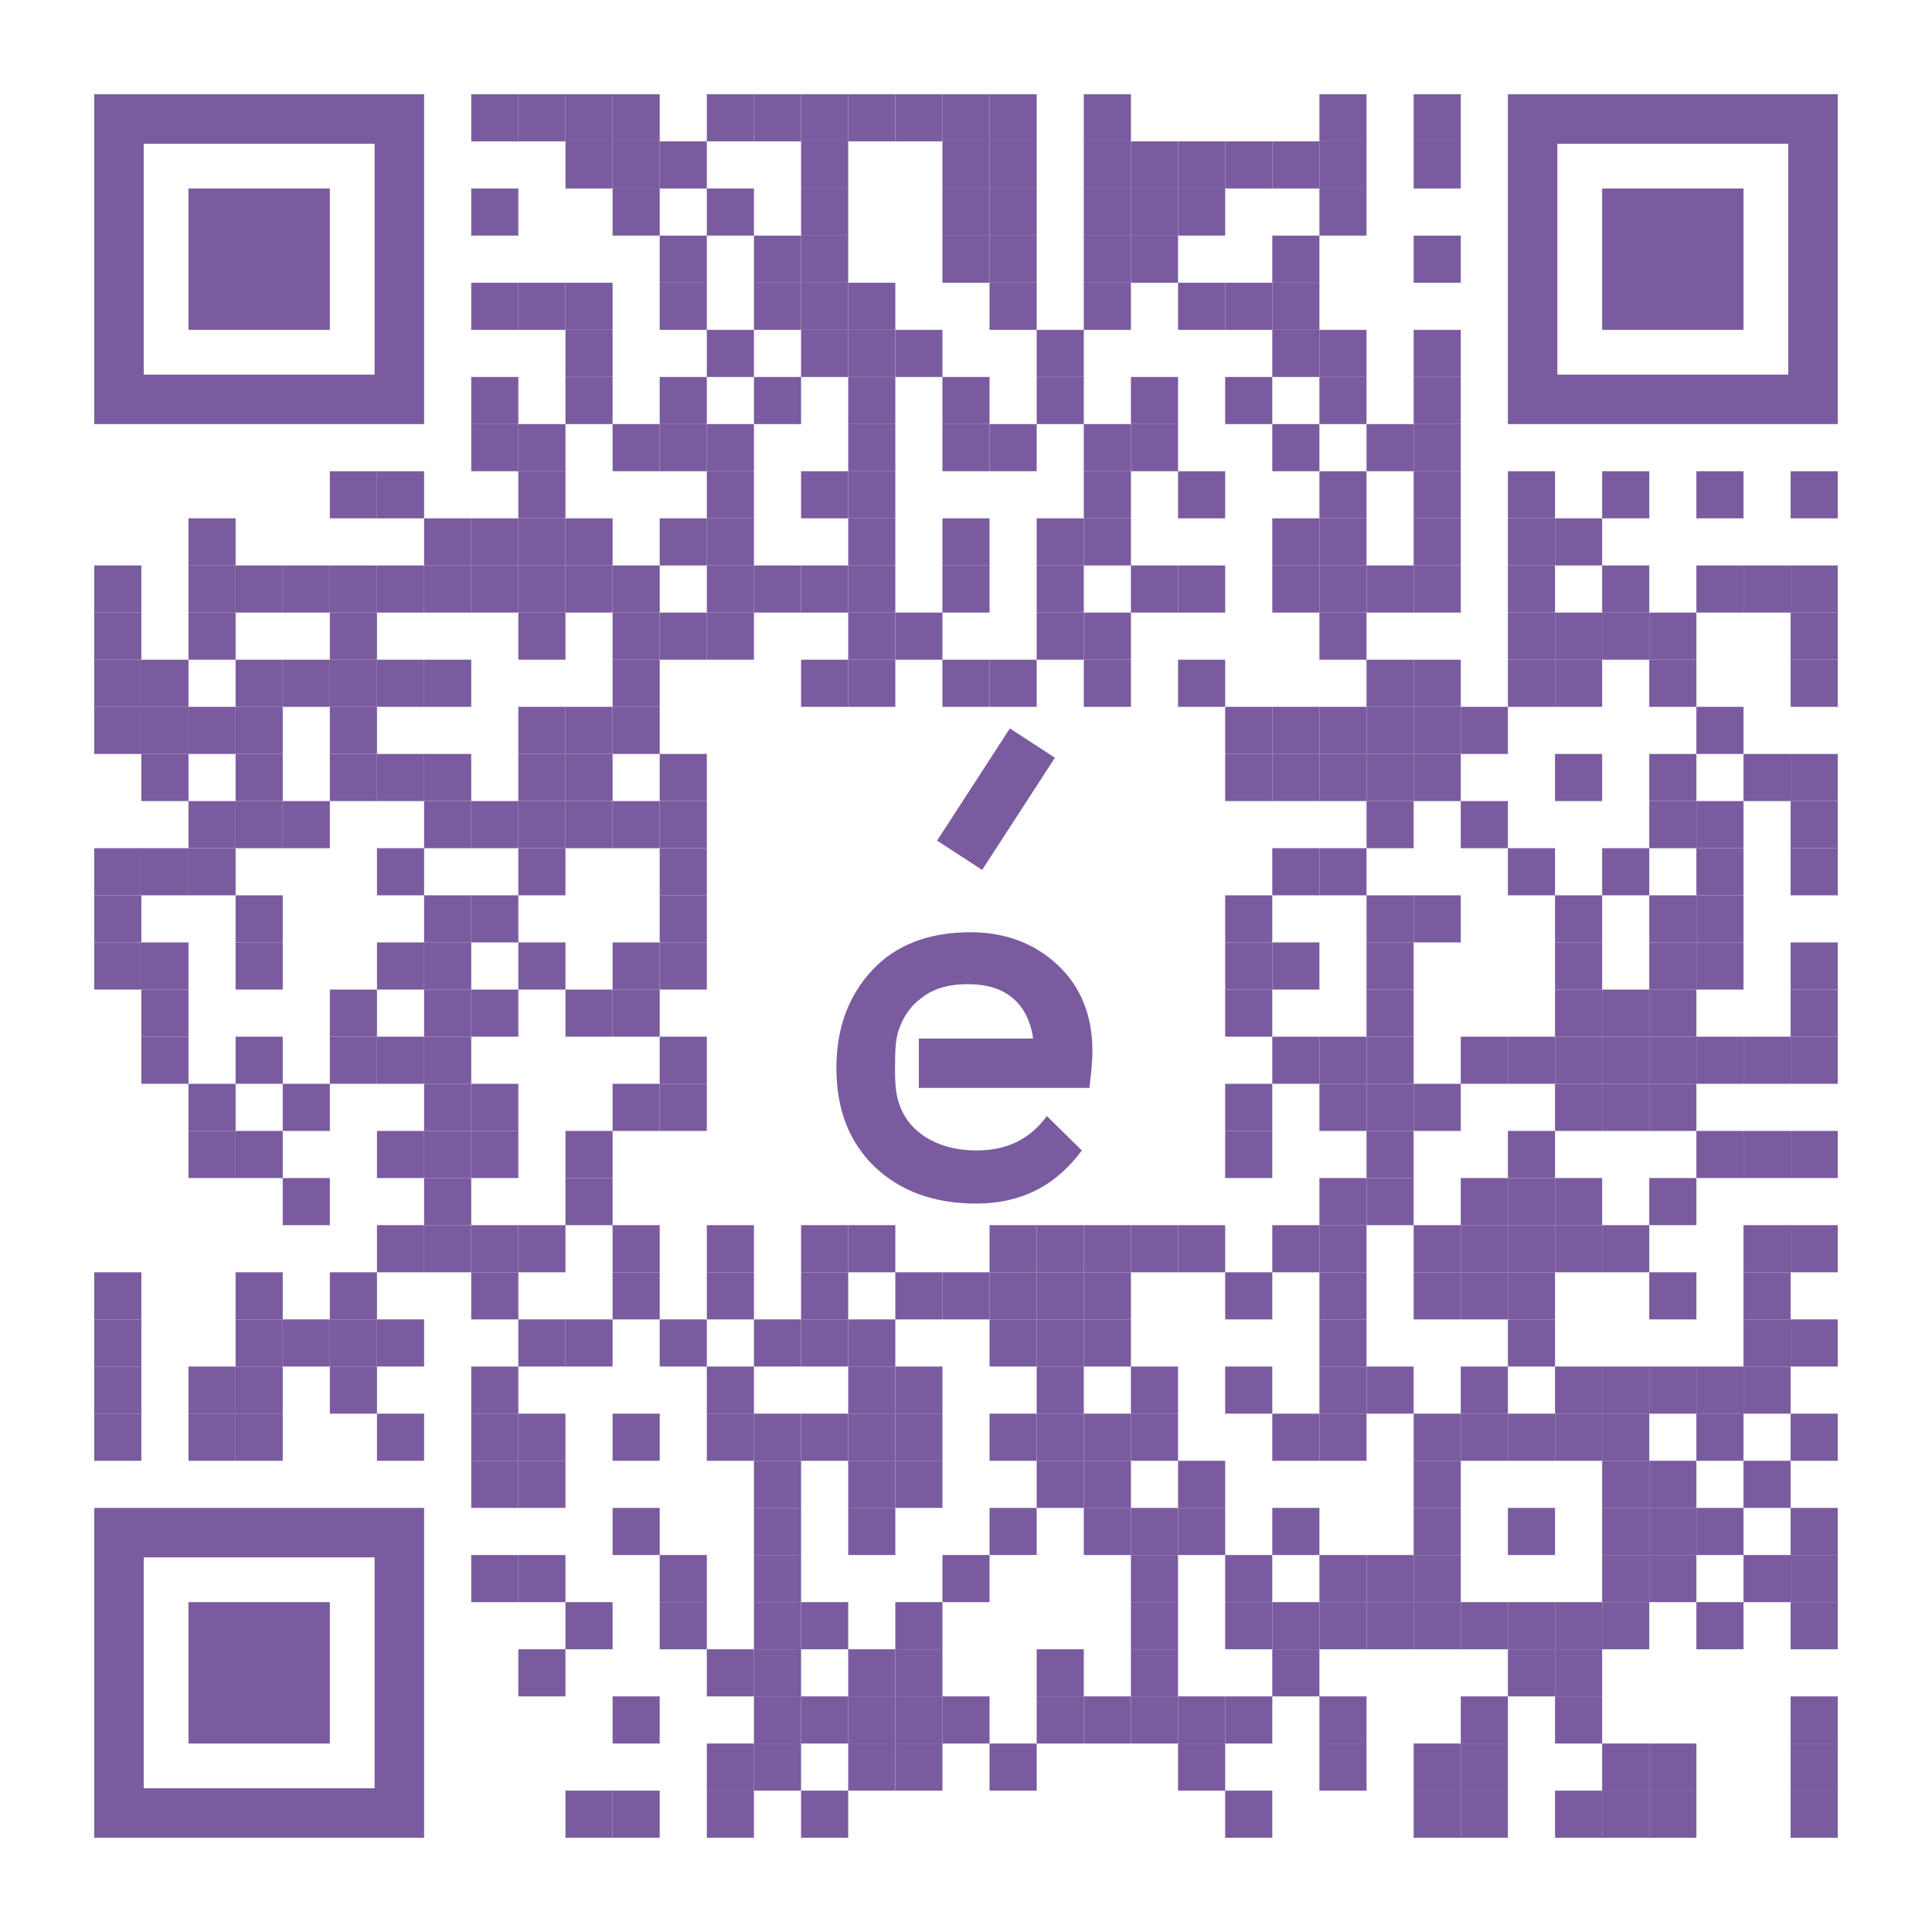 <?xml version="1.0" encoding="UTF-8"?> <svg xmlns="http://www.w3.org/2000/svg" xmlns:xlink="http://www.w3.org/1999/xlink" id="Layer_1" x="0px" y="0px" width="1148px" height="1148px" viewBox="0 0 1148 1148" xml:space="preserve"> <rect x="0" y="0" width="1148" height="1148" fill="rgb(255,255,255)"></rect><g transform="translate(56,56)"><g transform="translate(224,0) scale(0.28,0.28)"><g transform="" style="fill: rgb(122, 91, 159);"> <rect width="100" height="100"></rect> </g></g><g transform="translate(252,0) scale(0.28,0.28)"><g transform="" style="fill: rgb(122, 91, 159);"> <rect width="100" height="100"></rect> </g></g><g transform="translate(280,0) scale(0.28,0.28)"><g transform="" style="fill: rgb(122, 91, 159);"> <rect width="100" height="100"></rect> </g></g><g transform="translate(308,0) scale(0.28,0.28)"><g transform="" style="fill: rgb(122, 91, 159);"> <rect width="100" height="100"></rect> </g></g><g transform="translate(364,0) scale(0.28,0.28)"><g transform="" style="fill: rgb(122, 91, 159);"> <rect width="100" height="100"></rect> </g></g><g transform="translate(392,0) scale(0.28,0.28)"><g transform="" style="fill: rgb(122, 91, 159);"> <rect width="100" height="100"></rect> </g></g><g transform="translate(420,0) scale(0.28,0.28)"><g transform="" style="fill: rgb(122, 91, 159);"> <rect width="100" height="100"></rect> </g></g><g transform="translate(448,0) scale(0.28,0.28)"><g transform="" style="fill: rgb(122, 91, 159);"> <rect width="100" height="100"></rect> </g></g><g transform="translate(476,0) scale(0.28,0.28)"><g transform="" style="fill: rgb(122, 91, 159);"> <rect width="100" height="100"></rect> </g></g><g transform="translate(504,0) scale(0.28,0.28)"><g transform="" style="fill: rgb(122, 91, 159);"> <rect width="100" height="100"></rect> </g></g><g transform="translate(532,0) scale(0.28,0.28)"><g transform="" style="fill: rgb(122, 91, 159);"> <rect width="100" height="100"></rect> </g></g><g transform="translate(588,0) scale(0.28,0.28)"><g transform="" style="fill: rgb(122, 91, 159);"> <rect width="100" height="100"></rect> </g></g><g transform="translate(728,0) scale(0.28,0.28)"><g transform="" style="fill: rgb(122, 91, 159);"> <rect width="100" height="100"></rect> </g></g><g transform="translate(784,0) scale(0.28,0.28)"><g transform="" style="fill: rgb(122, 91, 159);"> <rect width="100" height="100"></rect> </g></g><g transform="translate(280,28) scale(0.28,0.28)"><g transform="" style="fill: rgb(122, 91, 159);"> <rect width="100" height="100"></rect> </g></g><g transform="translate(308,28) scale(0.28,0.28)"><g transform="" style="fill: rgb(122, 91, 159);"> <rect width="100" height="100"></rect> </g></g><g transform="translate(336,28) scale(0.28,0.28)"><g transform="" style="fill: rgb(122, 91, 159);"> <rect width="100" height="100"></rect> </g></g><g transform="translate(420,28) scale(0.28,0.28)"><g transform="" style="fill: rgb(122, 91, 159);"> <rect width="100" height="100"></rect> </g></g><g transform="translate(504,28) scale(0.28,0.28)"><g transform="" style="fill: rgb(122, 91, 159);"> <rect width="100" height="100"></rect> </g></g><g transform="translate(532,28) scale(0.28,0.28)"><g transform="" style="fill: rgb(122, 91, 159);"> <rect width="100" height="100"></rect> </g></g><g transform="translate(588,28) scale(0.28,0.28)"><g transform="" style="fill: rgb(122, 91, 159);"> <rect width="100" height="100"></rect> </g></g><g transform="translate(616,28) scale(0.28,0.28)"><g transform="" style="fill: rgb(122, 91, 159);"> <rect width="100" height="100"></rect> </g></g><g transform="translate(644,28) scale(0.28,0.28)"><g transform="" style="fill: rgb(122, 91, 159);"> <rect width="100" height="100"></rect> </g></g><g transform="translate(672,28) scale(0.28,0.28)"><g transform="" style="fill: rgb(122, 91, 159);"> <rect width="100" height="100"></rect> </g></g><g transform="translate(700,28) scale(0.28,0.28)"><g transform="" style="fill: rgb(122, 91, 159);"> <rect width="100" height="100"></rect> </g></g><g transform="translate(728,28) scale(0.28,0.28)"><g transform="" style="fill: rgb(122, 91, 159);"> <rect width="100" height="100"></rect> </g></g><g transform="translate(784,28) scale(0.28,0.28)"><g transform="" style="fill: rgb(122, 91, 159);"> <rect width="100" height="100"></rect> </g></g><g transform="translate(224,56) scale(0.28,0.28)"><g transform="" style="fill: rgb(122, 91, 159);"> <rect width="100" height="100"></rect> </g></g><g transform="translate(308,56) scale(0.28,0.28)"><g transform="" style="fill: rgb(122, 91, 159);"> <rect width="100" height="100"></rect> </g></g><g transform="translate(364,56) scale(0.28,0.28)"><g transform="" style="fill: rgb(122, 91, 159);"> <rect width="100" height="100"></rect> </g></g><g transform="translate(420,56) scale(0.28,0.28)"><g transform="" style="fill: rgb(122, 91, 159);"> <rect width="100" height="100"></rect> </g></g><g transform="translate(504,56) scale(0.28,0.28)"><g transform="" style="fill: rgb(122, 91, 159);"> <rect width="100" height="100"></rect> </g></g><g transform="translate(532,56) scale(0.28,0.28)"><g transform="" style="fill: rgb(122, 91, 159);"> <rect width="100" height="100"></rect> </g></g><g transform="translate(588,56) scale(0.28,0.28)"><g transform="" style="fill: rgb(122, 91, 159);"> <rect width="100" height="100"></rect> </g></g><g transform="translate(616,56) scale(0.28,0.28)"><g transform="" style="fill: rgb(122, 91, 159);"> <rect width="100" height="100"></rect> </g></g><g transform="translate(644,56) scale(0.28,0.28)"><g transform="" style="fill: rgb(122, 91, 159);"> <rect width="100" height="100"></rect> </g></g><g transform="translate(728,56) scale(0.28,0.28)"><g transform="" style="fill: rgb(122, 91, 159);"> <rect width="100" height="100"></rect> </g></g><g transform="translate(336,84) scale(0.28,0.28)"><g transform="" style="fill: rgb(122, 91, 159);"> <rect width="100" height="100"></rect> </g></g><g transform="translate(392,84) scale(0.28,0.28)"><g transform="" style="fill: rgb(122, 91, 159);"> <rect width="100" height="100"></rect> </g></g><g transform="translate(420,84) scale(0.28,0.28)"><g transform="" style="fill: rgb(122, 91, 159);"> <rect width="100" height="100"></rect> </g></g><g transform="translate(504,84) scale(0.28,0.28)"><g transform="" style="fill: rgb(122, 91, 159);"> <rect width="100" height="100"></rect> </g></g><g transform="translate(532,84) scale(0.28,0.28)"><g transform="" style="fill: rgb(122, 91, 159);"> <rect width="100" height="100"></rect> </g></g><g transform="translate(588,84) scale(0.28,0.28)"><g transform="" style="fill: rgb(122, 91, 159);"> <rect width="100" height="100"></rect> </g></g><g transform="translate(616,84) scale(0.28,0.28)"><g transform="" style="fill: rgb(122, 91, 159);"> <rect width="100" height="100"></rect> </g></g><g transform="translate(700,84) scale(0.28,0.28)"><g transform="" style="fill: rgb(122, 91, 159);"> <rect width="100" height="100"></rect> </g></g><g transform="translate(784,84) scale(0.28,0.28)"><g transform="" style="fill: rgb(122, 91, 159);"> <rect width="100" height="100"></rect> </g></g><g transform="translate(224,112) scale(0.28,0.28)"><g transform="" style="fill: rgb(122, 91, 159);"> <rect width="100" height="100"></rect> </g></g><g transform="translate(252,112) scale(0.28,0.28)"><g transform="" style="fill: rgb(122, 91, 159);"> <rect width="100" height="100"></rect> </g></g><g transform="translate(280,112) scale(0.28,0.28)"><g transform="" style="fill: rgb(122, 91, 159);"> <rect width="100" height="100"></rect> </g></g><g transform="translate(336,112) scale(0.28,0.28)"><g transform="" style="fill: rgb(122, 91, 159);"> <rect width="100" height="100"></rect> </g></g><g transform="translate(392,112) scale(0.28,0.28)"><g transform="" style="fill: rgb(122, 91, 159);"> <rect width="100" height="100"></rect> </g></g><g transform="translate(420,112) scale(0.28,0.28)"><g transform="" style="fill: rgb(122, 91, 159);"> <rect width="100" height="100"></rect> </g></g><g transform="translate(448,112) scale(0.28,0.28)"><g transform="" style="fill: rgb(122, 91, 159);"> <rect width="100" height="100"></rect> </g></g><g transform="translate(532,112) scale(0.28,0.28)"><g transform="" style="fill: rgb(122, 91, 159);"> <rect width="100" height="100"></rect> </g></g><g transform="translate(588,112) scale(0.28,0.28)"><g transform="" style="fill: rgb(122, 91, 159);"> <rect width="100" height="100"></rect> </g></g><g transform="translate(644,112) scale(0.28,0.28)"><g transform="" style="fill: rgb(122, 91, 159);"> <rect width="100" height="100"></rect> </g></g><g transform="translate(672,112) scale(0.28,0.28)"><g transform="" style="fill: rgb(122, 91, 159);"> <rect width="100" height="100"></rect> </g></g><g transform="translate(700,112) scale(0.28,0.28)"><g transform="" style="fill: rgb(122, 91, 159);"> <rect width="100" height="100"></rect> </g></g><g transform="translate(280,140) scale(0.28,0.28)"><g transform="" style="fill: rgb(122, 91, 159);"> <rect width="100" height="100"></rect> </g></g><g transform="translate(364,140) scale(0.28,0.28)"><g transform="" style="fill: rgb(122, 91, 159);"> <rect width="100" height="100"></rect> </g></g><g transform="translate(420,140) scale(0.28,0.28)"><g transform="" style="fill: rgb(122, 91, 159);"> <rect width="100" height="100"></rect> </g></g><g transform="translate(448,140) scale(0.28,0.28)"><g transform="" style="fill: rgb(122, 91, 159);"> <rect width="100" height="100"></rect> </g></g><g transform="translate(476,140) scale(0.28,0.28)"><g transform="" style="fill: rgb(122, 91, 159);"> <rect width="100" height="100"></rect> </g></g><g transform="translate(560,140) scale(0.28,0.28)"><g transform="" style="fill: rgb(122, 91, 159);"> <rect width="100" height="100"></rect> </g></g><g transform="translate(700,140) scale(0.28,0.28)"><g transform="" style="fill: rgb(122, 91, 159);"> <rect width="100" height="100"></rect> </g></g><g transform="translate(728,140) scale(0.28,0.28)"><g transform="" style="fill: rgb(122, 91, 159);"> <rect width="100" height="100"></rect> </g></g><g transform="translate(784,140) scale(0.28,0.28)"><g transform="" style="fill: rgb(122, 91, 159);"> <rect width="100" height="100"></rect> </g></g><g transform="translate(224,168) scale(0.28,0.28)"><g transform="" style="fill: rgb(122, 91, 159);"> <rect width="100" height="100"></rect> </g></g><g transform="translate(280,168) scale(0.28,0.28)"><g transform="" style="fill: rgb(122, 91, 159);"> <rect width="100" height="100"></rect> </g></g><g transform="translate(336,168) scale(0.28,0.28)"><g transform="" style="fill: rgb(122, 91, 159);"> <rect width="100" height="100"></rect> </g></g><g transform="translate(392,168) scale(0.28,0.28)"><g transform="" style="fill: rgb(122, 91, 159);"> <rect width="100" height="100"></rect> </g></g><g transform="translate(448,168) scale(0.28,0.28)"><g transform="" style="fill: rgb(122, 91, 159);"> <rect width="100" height="100"></rect> </g></g><g transform="translate(504,168) scale(0.28,0.28)"><g transform="" style="fill: rgb(122, 91, 159);"> <rect width="100" height="100"></rect> </g></g><g transform="translate(560,168) scale(0.28,0.28)"><g transform="" style="fill: rgb(122, 91, 159);"> <rect width="100" height="100"></rect> </g></g><g transform="translate(616,168) scale(0.28,0.28)"><g transform="" style="fill: rgb(122, 91, 159);"> <rect width="100" height="100"></rect> </g></g><g transform="translate(672,168) scale(0.28,0.28)"><g transform="" style="fill: rgb(122, 91, 159);"> <rect width="100" height="100"></rect> </g></g><g transform="translate(728,168) scale(0.28,0.28)"><g transform="" style="fill: rgb(122, 91, 159);"> <rect width="100" height="100"></rect> </g></g><g transform="translate(784,168) scale(0.28,0.28)"><g transform="" style="fill: rgb(122, 91, 159);"> <rect width="100" height="100"></rect> </g></g><g transform="translate(224,196) scale(0.28,0.28)"><g transform="" style="fill: rgb(122, 91, 159);"> <rect width="100" height="100"></rect> </g></g><g transform="translate(252,196) scale(0.28,0.28)"><g transform="" style="fill: rgb(122, 91, 159);"> <rect width="100" height="100"></rect> </g></g><g transform="translate(308,196) scale(0.28,0.28)"><g transform="" style="fill: rgb(122, 91, 159);"> <rect width="100" height="100"></rect> </g></g><g transform="translate(336,196) scale(0.28,0.28)"><g transform="" style="fill: rgb(122, 91, 159);"> <rect width="100" height="100"></rect> </g></g><g transform="translate(364,196) scale(0.28,0.28)"><g transform="" style="fill: rgb(122, 91, 159);"> <rect width="100" height="100"></rect> </g></g><g transform="translate(448,196) scale(0.28,0.28)"><g transform="" style="fill: rgb(122, 91, 159);"> <rect width="100" height="100"></rect> </g></g><g transform="translate(504,196) scale(0.28,0.28)"><g transform="" style="fill: rgb(122, 91, 159);"> <rect width="100" height="100"></rect> </g></g><g transform="translate(532,196) scale(0.28,0.28)"><g transform="" style="fill: rgb(122, 91, 159);"> <rect width="100" height="100"></rect> </g></g><g transform="translate(588,196) scale(0.28,0.28)"><g transform="" style="fill: rgb(122, 91, 159);"> <rect width="100" height="100"></rect> </g></g><g transform="translate(616,196) scale(0.28,0.28)"><g transform="" style="fill: rgb(122, 91, 159);"> <rect width="100" height="100"></rect> </g></g><g transform="translate(700,196) scale(0.28,0.28)"><g transform="" style="fill: rgb(122, 91, 159);"> <rect width="100" height="100"></rect> </g></g><g transform="translate(756,196) scale(0.28,0.28)"><g transform="" style="fill: rgb(122, 91, 159);"> <rect width="100" height="100"></rect> </g></g><g transform="translate(784,196) scale(0.28,0.28)"><g transform="" style="fill: rgb(122, 91, 159);"> <rect width="100" height="100"></rect> </g></g><g transform="translate(140,224) scale(0.28,0.28)"><g transform="" style="fill: rgb(122, 91, 159);"> <rect width="100" height="100"></rect> </g></g><g transform="translate(168,224) scale(0.28,0.28)"><g transform="" style="fill: rgb(122, 91, 159);"> <rect width="100" height="100"></rect> </g></g><g transform="translate(252,224) scale(0.28,0.28)"><g transform="" style="fill: rgb(122, 91, 159);"> <rect width="100" height="100"></rect> </g></g><g transform="translate(364,224) scale(0.28,0.28)"><g transform="" style="fill: rgb(122, 91, 159);"> <rect width="100" height="100"></rect> </g></g><g transform="translate(420,224) scale(0.28,0.28)"><g transform="" style="fill: rgb(122, 91, 159);"> <rect width="100" height="100"></rect> </g></g><g transform="translate(448,224) scale(0.28,0.28)"><g transform="" style="fill: rgb(122, 91, 159);"> <rect width="100" height="100"></rect> </g></g><g transform="translate(588,224) scale(0.28,0.28)"><g transform="" style="fill: rgb(122, 91, 159);"> <rect width="100" height="100"></rect> </g></g><g transform="translate(644,224) scale(0.28,0.28)"><g transform="" style="fill: rgb(122, 91, 159);"> <rect width="100" height="100"></rect> </g></g><g transform="translate(728,224) scale(0.28,0.28)"><g transform="" style="fill: rgb(122, 91, 159);"> <rect width="100" height="100"></rect> </g></g><g transform="translate(784,224) scale(0.28,0.28)"><g transform="" style="fill: rgb(122, 91, 159);"> <rect width="100" height="100"></rect> </g></g><g transform="translate(840,224) scale(0.28,0.28)"><g transform="" style="fill: rgb(122, 91, 159);"> <rect width="100" height="100"></rect> </g></g><g transform="translate(896,224) scale(0.28,0.28)"><g transform="" style="fill: rgb(122, 91, 159);"> <rect width="100" height="100"></rect> </g></g><g transform="translate(952,224) scale(0.28,0.28)"><g transform="" style="fill: rgb(122, 91, 159);"> <rect width="100" height="100"></rect> </g></g><g transform="translate(1008,224) scale(0.28,0.28)"><g transform="" style="fill: rgb(122, 91, 159);"> <rect width="100" height="100"></rect> </g></g><g transform="translate(56,252) scale(0.28,0.28)"><g transform="" style="fill: rgb(122, 91, 159);"> <rect width="100" height="100"></rect> </g></g><g transform="translate(196,252) scale(0.28,0.28)"><g transform="" style="fill: rgb(122, 91, 159);"> <rect width="100" height="100"></rect> </g></g><g transform="translate(224,252) scale(0.28,0.28)"><g transform="" style="fill: rgb(122, 91, 159);"> <rect width="100" height="100"></rect> </g></g><g transform="translate(252,252) scale(0.28,0.28)"><g transform="" style="fill: rgb(122, 91, 159);"> <rect width="100" height="100"></rect> </g></g><g transform="translate(280,252) scale(0.28,0.28)"><g transform="" style="fill: rgb(122, 91, 159);"> <rect width="100" height="100"></rect> </g></g><g transform="translate(336,252) scale(0.28,0.28)"><g transform="" style="fill: rgb(122, 91, 159);"> <rect width="100" height="100"></rect> </g></g><g transform="translate(364,252) scale(0.28,0.28)"><g transform="" style="fill: rgb(122, 91, 159);"> <rect width="100" height="100"></rect> </g></g><g transform="translate(448,252) scale(0.28,0.28)"><g transform="" style="fill: rgb(122, 91, 159);"> <rect width="100" height="100"></rect> </g></g><g transform="translate(504,252) scale(0.28,0.28)"><g transform="" style="fill: rgb(122, 91, 159);"> <rect width="100" height="100"></rect> </g></g><g transform="translate(560,252) scale(0.28,0.28)"><g transform="" style="fill: rgb(122, 91, 159);"> <rect width="100" height="100"></rect> </g></g><g transform="translate(588,252) scale(0.28,0.28)"><g transform="" style="fill: rgb(122, 91, 159);"> <rect width="100" height="100"></rect> </g></g><g transform="translate(700,252) scale(0.28,0.28)"><g transform="" style="fill: rgb(122, 91, 159);"> <rect width="100" height="100"></rect> </g></g><g transform="translate(728,252) scale(0.28,0.28)"><g transform="" style="fill: rgb(122, 91, 159);"> <rect width="100" height="100"></rect> </g></g><g transform="translate(784,252) scale(0.28,0.28)"><g transform="" style="fill: rgb(122, 91, 159);"> <rect width="100" height="100"></rect> </g></g><g transform="translate(840,252) scale(0.28,0.28)"><g transform="" style="fill: rgb(122, 91, 159);"> <rect width="100" height="100"></rect> </g></g><g transform="translate(868,252) scale(0.28,0.28)"><g transform="" style="fill: rgb(122, 91, 159);"> <rect width="100" height="100"></rect> </g></g><g transform="translate(0,280) scale(0.28,0.28)"><g transform="" style="fill: rgb(122, 91, 159);"> <rect width="100" height="100"></rect> </g></g><g transform="translate(56,280) scale(0.28,0.28)"><g transform="" style="fill: rgb(122, 91, 159);"> <rect width="100" height="100"></rect> </g></g><g transform="translate(84,280) scale(0.28,0.28)"><g transform="" style="fill: rgb(122, 91, 159);"> <rect width="100" height="100"></rect> </g></g><g transform="translate(112,280) scale(0.28,0.28)"><g transform="" style="fill: rgb(122, 91, 159);"> <rect width="100" height="100"></rect> </g></g><g transform="translate(140,280) scale(0.28,0.28)"><g transform="" style="fill: rgb(122, 91, 159);"> <rect width="100" height="100"></rect> </g></g><g transform="translate(168,280) scale(0.28,0.28)"><g transform="" style="fill: rgb(122, 91, 159);"> <rect width="100" height="100"></rect> </g></g><g transform="translate(196,280) scale(0.28,0.28)"><g transform="" style="fill: rgb(122, 91, 159);"> <rect width="100" height="100"></rect> </g></g><g transform="translate(224,280) scale(0.28,0.28)"><g transform="" style="fill: rgb(122, 91, 159);"> <rect width="100" height="100"></rect> </g></g><g transform="translate(252,280) scale(0.28,0.28)"><g transform="" style="fill: rgb(122, 91, 159);"> <rect width="100" height="100"></rect> </g></g><g transform="translate(280,280) scale(0.28,0.28)"><g transform="" style="fill: rgb(122, 91, 159);"> <rect width="100" height="100"></rect> </g></g><g transform="translate(308,280) scale(0.28,0.28)"><g transform="" style="fill: rgb(122, 91, 159);"> <rect width="100" height="100"></rect> </g></g><g transform="translate(364,280) scale(0.28,0.28)"><g transform="" style="fill: rgb(122, 91, 159);"> <rect width="100" height="100"></rect> </g></g><g transform="translate(392,280) scale(0.28,0.28)"><g transform="" style="fill: rgb(122, 91, 159);"> <rect width="100" height="100"></rect> </g></g><g transform="translate(420,280) scale(0.28,0.28)"><g transform="" style="fill: rgb(122, 91, 159);"> <rect width="100" height="100"></rect> </g></g><g transform="translate(448,280) scale(0.28,0.28)"><g transform="" style="fill: rgb(122, 91, 159);"> <rect width="100" height="100"></rect> </g></g><g transform="translate(504,280) scale(0.28,0.28)"><g transform="" style="fill: rgb(122, 91, 159);"> <rect width="100" height="100"></rect> </g></g><g transform="translate(560,280) scale(0.28,0.28)"><g transform="" style="fill: rgb(122, 91, 159);"> <rect width="100" height="100"></rect> </g></g><g transform="translate(616,280) scale(0.28,0.28)"><g transform="" style="fill: rgb(122, 91, 159);"> <rect width="100" height="100"></rect> </g></g><g transform="translate(644,280) scale(0.28,0.28)"><g transform="" style="fill: rgb(122, 91, 159);"> <rect width="100" height="100"></rect> </g></g><g transform="translate(700,280) scale(0.28,0.28)"><g transform="" style="fill: rgb(122, 91, 159);"> <rect width="100" height="100"></rect> </g></g><g transform="translate(728,280) scale(0.28,0.28)"><g transform="" style="fill: rgb(122, 91, 159);"> <rect width="100" height="100"></rect> </g></g><g transform="translate(756,280) scale(0.28,0.28)"><g transform="" style="fill: rgb(122, 91, 159);"> <rect width="100" height="100"></rect> </g></g><g transform="translate(784,280) scale(0.28,0.28)"><g transform="" style="fill: rgb(122, 91, 159);"> <rect width="100" height="100"></rect> </g></g><g transform="translate(840,280) scale(0.28,0.28)"><g transform="" style="fill: rgb(122, 91, 159);"> <rect width="100" height="100"></rect> </g></g><g transform="translate(896,280) scale(0.28,0.28)"><g transform="" style="fill: rgb(122, 91, 159);"> <rect width="100" height="100"></rect> </g></g><g transform="translate(952,280) scale(0.28,0.28)"><g transform="" style="fill: rgb(122, 91, 159);"> <rect width="100" height="100"></rect> </g></g><g transform="translate(980,280) scale(0.28,0.28)"><g transform="" style="fill: rgb(122, 91, 159);"> <rect width="100" height="100"></rect> </g></g><g transform="translate(1008,280) scale(0.28,0.28)"><g transform="" style="fill: rgb(122, 91, 159);"> <rect width="100" height="100"></rect> </g></g><g transform="translate(0,308) scale(0.28,0.28)"><g transform="" style="fill: rgb(122, 91, 159);"> <rect width="100" height="100"></rect> </g></g><g transform="translate(56,308) scale(0.28,0.28)"><g transform="" style="fill: rgb(122, 91, 159);"> <rect width="100" height="100"></rect> </g></g><g transform="translate(140,308) scale(0.28,0.28)"><g transform="" style="fill: rgb(122, 91, 159);"> <rect width="100" height="100"></rect> </g></g><g transform="translate(252,308) scale(0.28,0.28)"><g transform="" style="fill: rgb(122, 91, 159);"> <rect width="100" height="100"></rect> </g></g><g transform="translate(308,308) scale(0.28,0.28)"><g transform="" style="fill: rgb(122, 91, 159);"> <rect width="100" height="100"></rect> </g></g><g transform="translate(336,308) scale(0.28,0.28)"><g transform="" style="fill: rgb(122, 91, 159);"> <rect width="100" height="100"></rect> </g></g><g transform="translate(364,308) scale(0.28,0.28)"><g transform="" style="fill: rgb(122, 91, 159);"> <rect width="100" height="100"></rect> </g></g><g transform="translate(448,308) scale(0.28,0.28)"><g transform="" style="fill: rgb(122, 91, 159);"> <rect width="100" height="100"></rect> </g></g><g transform="translate(476,308) scale(0.28,0.28)"><g transform="" style="fill: rgb(122, 91, 159);"> <rect width="100" height="100"></rect> </g></g><g transform="translate(560,308) scale(0.28,0.28)"><g transform="" style="fill: rgb(122, 91, 159);"> <rect width="100" height="100"></rect> </g></g><g transform="translate(588,308) scale(0.28,0.28)"><g transform="" style="fill: rgb(122, 91, 159);"> <rect width="100" height="100"></rect> </g></g><g transform="translate(728,308) scale(0.28,0.28)"><g transform="" style="fill: rgb(122, 91, 159);"> <rect width="100" height="100"></rect> </g></g><g transform="translate(840,308) scale(0.28,0.28)"><g transform="" style="fill: rgb(122, 91, 159);"> <rect width="100" height="100"></rect> </g></g><g transform="translate(868,308) scale(0.28,0.28)"><g transform="" style="fill: rgb(122, 91, 159);"> <rect width="100" height="100"></rect> </g></g><g transform="translate(896,308) scale(0.28,0.28)"><g transform="" style="fill: rgb(122, 91, 159);"> <rect width="100" height="100"></rect> </g></g><g transform="translate(924,308) scale(0.28,0.28)"><g transform="" style="fill: rgb(122, 91, 159);"> <rect width="100" height="100"></rect> </g></g><g transform="translate(1008,308) scale(0.28,0.28)"><g transform="" style="fill: rgb(122, 91, 159);"> <rect width="100" height="100"></rect> </g></g><g transform="translate(0,336) scale(0.28,0.28)"><g transform="" style="fill: rgb(122, 91, 159);"> <rect width="100" height="100"></rect> </g></g><g transform="translate(28,336) scale(0.28,0.28)"><g transform="" style="fill: rgb(122, 91, 159);"> <rect width="100" height="100"></rect> </g></g><g transform="translate(84,336) scale(0.28,0.28)"><g transform="" style="fill: rgb(122, 91, 159);"> <rect width="100" height="100"></rect> </g></g><g transform="translate(112,336) scale(0.28,0.28)"><g transform="" style="fill: rgb(122, 91, 159);"> <rect width="100" height="100"></rect> </g></g><g transform="translate(140,336) scale(0.28,0.28)"><g transform="" style="fill: rgb(122, 91, 159);"> <rect width="100" height="100"></rect> </g></g><g transform="translate(168,336) scale(0.28,0.28)"><g transform="" style="fill: rgb(122, 91, 159);"> <rect width="100" height="100"></rect> </g></g><g transform="translate(196,336) scale(0.28,0.28)"><g transform="" style="fill: rgb(122, 91, 159);"> <rect width="100" height="100"></rect> </g></g><g transform="translate(308,336) scale(0.28,0.28)"><g transform="" style="fill: rgb(122, 91, 159);"> <rect width="100" height="100"></rect> </g></g><g transform="translate(420,336) scale(0.28,0.28)"><g transform="" style="fill: rgb(122, 91, 159);"> <rect width="100" height="100"></rect> </g></g><g transform="translate(448,336) scale(0.28,0.28)"><g transform="" style="fill: rgb(122, 91, 159);"> <rect width="100" height="100"></rect> </g></g><g transform="translate(504,336) scale(0.28,0.28)"><g transform="" style="fill: rgb(122, 91, 159);"> <rect width="100" height="100"></rect> </g></g><g transform="translate(532,336) scale(0.28,0.28)"><g transform="" style="fill: rgb(122, 91, 159);"> <rect width="100" height="100"></rect> </g></g><g transform="translate(588,336) scale(0.28,0.28)"><g transform="" style="fill: rgb(122, 91, 159);"> <rect width="100" height="100"></rect> </g></g><g transform="translate(644,336) scale(0.28,0.28)"><g transform="" style="fill: rgb(122, 91, 159);"> <rect width="100" height="100"></rect> </g></g><g transform="translate(756,336) scale(0.28,0.28)"><g transform="" style="fill: rgb(122, 91, 159);"> <rect width="100" height="100"></rect> </g></g><g transform="translate(784,336) scale(0.28,0.28)"><g transform="" style="fill: rgb(122, 91, 159);"> <rect width="100" height="100"></rect> </g></g><g transform="translate(840,336) scale(0.28,0.28)"><g transform="" style="fill: rgb(122, 91, 159);"> <rect width="100" height="100"></rect> </g></g><g transform="translate(868,336) scale(0.28,0.28)"><g transform="" style="fill: rgb(122, 91, 159);"> <rect width="100" height="100"></rect> </g></g><g transform="translate(924,336) scale(0.28,0.28)"><g transform="" style="fill: rgb(122, 91, 159);"> <rect width="100" height="100"></rect> </g></g><g transform="translate(1008,336) scale(0.28,0.28)"><g transform="" style="fill: rgb(122, 91, 159);"> <rect width="100" height="100"></rect> </g></g><g transform="translate(0,364) scale(0.28,0.28)"><g transform="" style="fill: rgb(122, 91, 159);"> <rect width="100" height="100"></rect> </g></g><g transform="translate(28,364) scale(0.28,0.28)"><g transform="" style="fill: rgb(122, 91, 159);"> <rect width="100" height="100"></rect> </g></g><g transform="translate(56,364) scale(0.28,0.28)"><g transform="" style="fill: rgb(122, 91, 159);"> <rect width="100" height="100"></rect> </g></g><g transform="translate(84,364) scale(0.28,0.28)"><g transform="" style="fill: rgb(122, 91, 159);"> <rect width="100" height="100"></rect> </g></g><g transform="translate(140,364) scale(0.28,0.28)"><g transform="" style="fill: rgb(122, 91, 159);"> <rect width="100" height="100"></rect> </g></g><g transform="translate(252,364) scale(0.28,0.28)"><g transform="" style="fill: rgb(122, 91, 159);"> <rect width="100" height="100"></rect> </g></g><g transform="translate(280,364) scale(0.28,0.28)"><g transform="" style="fill: rgb(122, 91, 159);"> <rect width="100" height="100"></rect> </g></g><g transform="translate(308,364) scale(0.28,0.28)"><g transform="" style="fill: rgb(122, 91, 159);"> <rect width="100" height="100"></rect> </g></g><g transform="translate(672,364) scale(0.28,0.28)"><g transform="" style="fill: rgb(122, 91, 159);"> <rect width="100" height="100"></rect> </g></g><g transform="translate(700,364) scale(0.28,0.28)"><g transform="" style="fill: rgb(122, 91, 159);"> <rect width="100" height="100"></rect> </g></g><g transform="translate(728,364) scale(0.28,0.28)"><g transform="" style="fill: rgb(122, 91, 159);"> <rect width="100" height="100"></rect> </g></g><g transform="translate(756,364) scale(0.28,0.28)"><g transform="" style="fill: rgb(122, 91, 159);"> <rect width="100" height="100"></rect> </g></g><g transform="translate(784,364) scale(0.28,0.28)"><g transform="" style="fill: rgb(122, 91, 159);"> <rect width="100" height="100"></rect> </g></g><g transform="translate(812,364) scale(0.28,0.28)"><g transform="" style="fill: rgb(122, 91, 159);"> <rect width="100" height="100"></rect> </g></g><g transform="translate(952,364) scale(0.28,0.28)"><g transform="" style="fill: rgb(122, 91, 159);"> <rect width="100" height="100"></rect> </g></g><g transform="translate(28,392) scale(0.28,0.28)"><g transform="" style="fill: rgb(122, 91, 159);"> <rect width="100" height="100"></rect> </g></g><g transform="translate(84,392) scale(0.28,0.28)"><g transform="" style="fill: rgb(122, 91, 159);"> <rect width="100" height="100"></rect> </g></g><g transform="translate(140,392) scale(0.28,0.28)"><g transform="" style="fill: rgb(122, 91, 159);"> <rect width="100" height="100"></rect> </g></g><g transform="translate(168,392) scale(0.28,0.28)"><g transform="" style="fill: rgb(122, 91, 159);"> <rect width="100" height="100"></rect> </g></g><g transform="translate(196,392) scale(0.28,0.28)"><g transform="" style="fill: rgb(122, 91, 159);"> <rect width="100" height="100"></rect> </g></g><g transform="translate(252,392) scale(0.28,0.28)"><g transform="" style="fill: rgb(122, 91, 159);"> <rect width="100" height="100"></rect> </g></g><g transform="translate(280,392) scale(0.28,0.28)"><g transform="" style="fill: rgb(122, 91, 159);"> <rect width="100" height="100"></rect> </g></g><g transform="translate(336,392) scale(0.28,0.28)"><g transform="" style="fill: rgb(122, 91, 159);"> <rect width="100" height="100"></rect> </g></g><g transform="translate(672,392) scale(0.28,0.28)"><g transform="" style="fill: rgb(122, 91, 159);"> <rect width="100" height="100"></rect> </g></g><g transform="translate(700,392) scale(0.28,0.28)"><g transform="" style="fill: rgb(122, 91, 159);"> <rect width="100" height="100"></rect> </g></g><g transform="translate(728,392) scale(0.28,0.28)"><g transform="" style="fill: rgb(122, 91, 159);"> <rect width="100" height="100"></rect> </g></g><g transform="translate(756,392) scale(0.28,0.28)"><g transform="" style="fill: rgb(122, 91, 159);"> <rect width="100" height="100"></rect> </g></g><g transform="translate(784,392) scale(0.28,0.28)"><g transform="" style="fill: rgb(122, 91, 159);"> <rect width="100" height="100"></rect> </g></g><g transform="translate(868,392) scale(0.28,0.28)"><g transform="" style="fill: rgb(122, 91, 159);"> <rect width="100" height="100"></rect> </g></g><g transform="translate(924,392) scale(0.28,0.28)"><g transform="" style="fill: rgb(122, 91, 159);"> <rect width="100" height="100"></rect> </g></g><g transform="translate(980,392) scale(0.28,0.28)"><g transform="" style="fill: rgb(122, 91, 159);"> <rect width="100" height="100"></rect> </g></g><g transform="translate(1008,392) scale(0.28,0.28)"><g transform="" style="fill: rgb(122, 91, 159);"> <rect width="100" height="100"></rect> </g></g><g transform="translate(56,420) scale(0.28,0.28)"><g transform="" style="fill: rgb(122, 91, 159);"> <rect width="100" height="100"></rect> </g></g><g transform="translate(84,420) scale(0.28,0.28)"><g transform="" style="fill: rgb(122, 91, 159);"> <rect width="100" height="100"></rect> </g></g><g transform="translate(112,420) scale(0.28,0.28)"><g transform="" style="fill: rgb(122, 91, 159);"> <rect width="100" height="100"></rect> </g></g><g transform="translate(196,420) scale(0.28,0.28)"><g transform="" style="fill: rgb(122, 91, 159);"> <rect width="100" height="100"></rect> </g></g><g transform="translate(224,420) scale(0.28,0.28)"><g transform="" style="fill: rgb(122, 91, 159);"> <rect width="100" height="100"></rect> </g></g><g transform="translate(252,420) scale(0.28,0.28)"><g transform="" style="fill: rgb(122, 91, 159);"> <rect width="100" height="100"></rect> </g></g><g transform="translate(280,420) scale(0.28,0.28)"><g transform="" style="fill: rgb(122, 91, 159);"> <rect width="100" height="100"></rect> </g></g><g transform="translate(308,420) scale(0.28,0.28)"><g transform="" style="fill: rgb(122, 91, 159);"> <rect width="100" height="100"></rect> </g></g><g transform="translate(336,420) scale(0.28,0.28)"><g transform="" style="fill: rgb(122, 91, 159);"> <rect width="100" height="100"></rect> </g></g><g transform="translate(756,420) scale(0.28,0.28)"><g transform="" style="fill: rgb(122, 91, 159);"> <rect width="100" height="100"></rect> </g></g><g transform="translate(812,420) scale(0.28,0.28)"><g transform="" style="fill: rgb(122, 91, 159);"> <rect width="100" height="100"></rect> </g></g><g transform="translate(924,420) scale(0.28,0.28)"><g transform="" style="fill: rgb(122, 91, 159);"> <rect width="100" height="100"></rect> </g></g><g transform="translate(952,420) scale(0.28,0.28)"><g transform="" style="fill: rgb(122, 91, 159);"> <rect width="100" height="100"></rect> </g></g><g transform="translate(1008,420) scale(0.28,0.28)"><g transform="" style="fill: rgb(122, 91, 159);"> <rect width="100" height="100"></rect> </g></g><g transform="translate(0,448) scale(0.28,0.28)"><g transform="" style="fill: rgb(122, 91, 159);"> <rect width="100" height="100"></rect> </g></g><g transform="translate(28,448) scale(0.28,0.28)"><g transform="" style="fill: rgb(122, 91, 159);"> <rect width="100" height="100"></rect> </g></g><g transform="translate(56,448) scale(0.28,0.28)"><g transform="" style="fill: rgb(122, 91, 159);"> <rect width="100" height="100"></rect> </g></g><g transform="translate(168,448) scale(0.28,0.28)"><g transform="" style="fill: rgb(122, 91, 159);"> <rect width="100" height="100"></rect> </g></g><g transform="translate(252,448) scale(0.28,0.28)"><g transform="" style="fill: rgb(122, 91, 159);"> <rect width="100" height="100"></rect> </g></g><g transform="translate(336,448) scale(0.28,0.28)"><g transform="" style="fill: rgb(122, 91, 159);"> <rect width="100" height="100"></rect> </g></g><g transform="translate(700,448) scale(0.28,0.28)"><g transform="" style="fill: rgb(122, 91, 159);"> <rect width="100" height="100"></rect> </g></g><g transform="translate(728,448) scale(0.28,0.28)"><g transform="" style="fill: rgb(122, 91, 159);"> <rect width="100" height="100"></rect> </g></g><g transform="translate(840,448) scale(0.28,0.28)"><g transform="" style="fill: rgb(122, 91, 159);"> <rect width="100" height="100"></rect> </g></g><g transform="translate(896,448) scale(0.28,0.28)"><g transform="" style="fill: rgb(122, 91, 159);"> <rect width="100" height="100"></rect> </g></g><g transform="translate(952,448) scale(0.28,0.28)"><g transform="" style="fill: rgb(122, 91, 159);"> <rect width="100" height="100"></rect> </g></g><g transform="translate(1008,448) scale(0.28,0.28)"><g transform="" style="fill: rgb(122, 91, 159);"> <rect width="100" height="100"></rect> </g></g><g transform="translate(0,476) scale(0.28,0.28)"><g transform="" style="fill: rgb(122, 91, 159);"> <rect width="100" height="100"></rect> </g></g><g transform="translate(84,476) scale(0.28,0.28)"><g transform="" style="fill: rgb(122, 91, 159);"> <rect width="100" height="100"></rect> </g></g><g transform="translate(196,476) scale(0.28,0.28)"><g transform="" style="fill: rgb(122, 91, 159);"> <rect width="100" height="100"></rect> </g></g><g transform="translate(224,476) scale(0.28,0.28)"><g transform="" style="fill: rgb(122, 91, 159);"> <rect width="100" height="100"></rect> </g></g><g transform="translate(336,476) scale(0.28,0.28)"><g transform="" style="fill: rgb(122, 91, 159);"> <rect width="100" height="100"></rect> </g></g><g transform="translate(672,476) scale(0.28,0.28)"><g transform="" style="fill: rgb(122, 91, 159);"> <rect width="100" height="100"></rect> </g></g><g transform="translate(756,476) scale(0.28,0.28)"><g transform="" style="fill: rgb(122, 91, 159);"> <rect width="100" height="100"></rect> </g></g><g transform="translate(784,476) scale(0.28,0.28)"><g transform="" style="fill: rgb(122, 91, 159);"> <rect width="100" height="100"></rect> </g></g><g transform="translate(868,476) scale(0.28,0.28)"><g transform="" style="fill: rgb(122, 91, 159);"> <rect width="100" height="100"></rect> </g></g><g transform="translate(924,476) scale(0.28,0.28)"><g transform="" style="fill: rgb(122, 91, 159);"> <rect width="100" height="100"></rect> </g></g><g transform="translate(952,476) scale(0.28,0.28)"><g transform="" style="fill: rgb(122, 91, 159);"> <rect width="100" height="100"></rect> </g></g><g transform="translate(0,504) scale(0.28,0.28)"><g transform="" style="fill: rgb(122, 91, 159);"> <rect width="100" height="100"></rect> </g></g><g transform="translate(28,504) scale(0.28,0.28)"><g transform="" style="fill: rgb(122, 91, 159);"> <rect width="100" height="100"></rect> </g></g><g transform="translate(84,504) scale(0.28,0.28)"><g transform="" style="fill: rgb(122, 91, 159);"> <rect width="100" height="100"></rect> </g></g><g transform="translate(168,504) scale(0.28,0.28)"><g transform="" style="fill: rgb(122, 91, 159);"> <rect width="100" height="100"></rect> </g></g><g transform="translate(196,504) scale(0.28,0.28)"><g transform="" style="fill: rgb(122, 91, 159);"> <rect width="100" height="100"></rect> </g></g><g transform="translate(252,504) scale(0.28,0.28)"><g transform="" style="fill: rgb(122, 91, 159);"> <rect width="100" height="100"></rect> </g></g><g transform="translate(308,504) scale(0.28,0.28)"><g transform="" style="fill: rgb(122, 91, 159);"> <rect width="100" height="100"></rect> </g></g><g transform="translate(336,504) scale(0.28,0.28)"><g transform="" style="fill: rgb(122, 91, 159);"> <rect width="100" height="100"></rect> </g></g><g transform="translate(672,504) scale(0.28,0.28)"><g transform="" style="fill: rgb(122, 91, 159);"> <rect width="100" height="100"></rect> </g></g><g transform="translate(700,504) scale(0.28,0.28)"><g transform="" style="fill: rgb(122, 91, 159);"> <rect width="100" height="100"></rect> </g></g><g transform="translate(756,504) scale(0.28,0.28)"><g transform="" style="fill: rgb(122, 91, 159);"> <rect width="100" height="100"></rect> </g></g><g transform="translate(868,504) scale(0.28,0.28)"><g transform="" style="fill: rgb(122, 91, 159);"> <rect width="100" height="100"></rect> </g></g><g transform="translate(924,504) scale(0.28,0.28)"><g transform="" style="fill: rgb(122, 91, 159);"> <rect width="100" height="100"></rect> </g></g><g transform="translate(952,504) scale(0.28,0.28)"><g transform="" style="fill: rgb(122, 91, 159);"> <rect width="100" height="100"></rect> </g></g><g transform="translate(1008,504) scale(0.28,0.28)"><g transform="" style="fill: rgb(122, 91, 159);"> <rect width="100" height="100"></rect> </g></g><g transform="translate(28,532) scale(0.28,0.28)"><g transform="" style="fill: rgb(122, 91, 159);"> <rect width="100" height="100"></rect> </g></g><g transform="translate(140,532) scale(0.28,0.28)"><g transform="" style="fill: rgb(122, 91, 159);"> <rect width="100" height="100"></rect> </g></g><g transform="translate(196,532) scale(0.28,0.28)"><g transform="" style="fill: rgb(122, 91, 159);"> <rect width="100" height="100"></rect> </g></g><g transform="translate(224,532) scale(0.28,0.28)"><g transform="" style="fill: rgb(122, 91, 159);"> <rect width="100" height="100"></rect> </g></g><g transform="translate(280,532) scale(0.28,0.28)"><g transform="" style="fill: rgb(122, 91, 159);"> <rect width="100" height="100"></rect> </g></g><g transform="translate(308,532) scale(0.28,0.28)"><g transform="" style="fill: rgb(122, 91, 159);"> <rect width="100" height="100"></rect> </g></g><g transform="translate(672,532) scale(0.28,0.28)"><g transform="" style="fill: rgb(122, 91, 159);"> <rect width="100" height="100"></rect> </g></g><g transform="translate(756,532) scale(0.28,0.28)"><g transform="" style="fill: rgb(122, 91, 159);"> <rect width="100" height="100"></rect> </g></g><g transform="translate(868,532) scale(0.28,0.28)"><g transform="" style="fill: rgb(122, 91, 159);"> <rect width="100" height="100"></rect> </g></g><g transform="translate(896,532) scale(0.28,0.28)"><g transform="" style="fill: rgb(122, 91, 159);"> <rect width="100" height="100"></rect> </g></g><g transform="translate(924,532) scale(0.28,0.28)"><g transform="" style="fill: rgb(122, 91, 159);"> <rect width="100" height="100"></rect> </g></g><g transform="translate(1008,532) scale(0.28,0.28)"><g transform="" style="fill: rgb(122, 91, 159);"> <rect width="100" height="100"></rect> </g></g><g transform="translate(28,560) scale(0.28,0.28)"><g transform="" style="fill: rgb(122, 91, 159);"> <rect width="100" height="100"></rect> </g></g><g transform="translate(84,560) scale(0.28,0.28)"><g transform="" style="fill: rgb(122, 91, 159);"> <rect width="100" height="100"></rect> </g></g><g transform="translate(140,560) scale(0.28,0.28)"><g transform="" style="fill: rgb(122, 91, 159);"> <rect width="100" height="100"></rect> </g></g><g transform="translate(168,560) scale(0.28,0.28)"><g transform="" style="fill: rgb(122, 91, 159);"> <rect width="100" height="100"></rect> </g></g><g transform="translate(196,560) scale(0.28,0.28)"><g transform="" style="fill: rgb(122, 91, 159);"> <rect width="100" height="100"></rect> </g></g><g transform="translate(336,560) scale(0.28,0.28)"><g transform="" style="fill: rgb(122, 91, 159);"> <rect width="100" height="100"></rect> </g></g><g transform="translate(700,560) scale(0.28,0.28)"><g transform="" style="fill: rgb(122, 91, 159);"> <rect width="100" height="100"></rect> </g></g><g transform="translate(728,560) scale(0.28,0.28)"><g transform="" style="fill: rgb(122, 91, 159);"> <rect width="100" height="100"></rect> </g></g><g transform="translate(756,560) scale(0.28,0.28)"><g transform="" style="fill: rgb(122, 91, 159);"> <rect width="100" height="100"></rect> </g></g><g transform="translate(812,560) scale(0.28,0.28)"><g transform="" style="fill: rgb(122, 91, 159);"> <rect width="100" height="100"></rect> </g></g><g transform="translate(840,560) scale(0.28,0.28)"><g transform="" style="fill: rgb(122, 91, 159);"> <rect width="100" height="100"></rect> </g></g><g transform="translate(868,560) scale(0.28,0.28)"><g transform="" style="fill: rgb(122, 91, 159);"> <rect width="100" height="100"></rect> </g></g><g transform="translate(896,560) scale(0.28,0.28)"><g transform="" style="fill: rgb(122, 91, 159);"> <rect width="100" height="100"></rect> </g></g><g transform="translate(924,560) scale(0.28,0.28)"><g transform="" style="fill: rgb(122, 91, 159);"> <rect width="100" height="100"></rect> </g></g><g transform="translate(952,560) scale(0.28,0.28)"><g transform="" style="fill: rgb(122, 91, 159);"> <rect width="100" height="100"></rect> </g></g><g transform="translate(980,560) scale(0.28,0.28)"><g transform="" style="fill: rgb(122, 91, 159);"> <rect width="100" height="100"></rect> </g></g><g transform="translate(1008,560) scale(0.28,0.28)"><g transform="" style="fill: rgb(122, 91, 159);"> <rect width="100" height="100"></rect> </g></g><g transform="translate(56,588) scale(0.28,0.28)"><g transform="" style="fill: rgb(122, 91, 159);"> <rect width="100" height="100"></rect> </g></g><g transform="translate(112,588) scale(0.28,0.28)"><g transform="" style="fill: rgb(122, 91, 159);"> <rect width="100" height="100"></rect> </g></g><g transform="translate(196,588) scale(0.28,0.28)"><g transform="" style="fill: rgb(122, 91, 159);"> <rect width="100" height="100"></rect> </g></g><g transform="translate(224,588) scale(0.28,0.28)"><g transform="" style="fill: rgb(122, 91, 159);"> <rect width="100" height="100"></rect> </g></g><g transform="translate(308,588) scale(0.28,0.28)"><g transform="" style="fill: rgb(122, 91, 159);"> <rect width="100" height="100"></rect> </g></g><g transform="translate(336,588) scale(0.28,0.28)"><g transform="" style="fill: rgb(122, 91, 159);"> <rect width="100" height="100"></rect> </g></g><g transform="translate(672,588) scale(0.28,0.28)"><g transform="" style="fill: rgb(122, 91, 159);"> <rect width="100" height="100"></rect> </g></g><g transform="translate(728,588) scale(0.28,0.28)"><g transform="" style="fill: rgb(122, 91, 159);"> <rect width="100" height="100"></rect> </g></g><g transform="translate(756,588) scale(0.28,0.28)"><g transform="" style="fill: rgb(122, 91, 159);"> <rect width="100" height="100"></rect> </g></g><g transform="translate(784,588) scale(0.28,0.28)"><g transform="" style="fill: rgb(122, 91, 159);"> <rect width="100" height="100"></rect> </g></g><g transform="translate(868,588) scale(0.28,0.28)"><g transform="" style="fill: rgb(122, 91, 159);"> <rect width="100" height="100"></rect> </g></g><g transform="translate(896,588) scale(0.28,0.28)"><g transform="" style="fill: rgb(122, 91, 159);"> <rect width="100" height="100"></rect> </g></g><g transform="translate(924,588) scale(0.28,0.28)"><g transform="" style="fill: rgb(122, 91, 159);"> <rect width="100" height="100"></rect> </g></g><g transform="translate(56,616) scale(0.28,0.28)"><g transform="" style="fill: rgb(122, 91, 159);"> <rect width="100" height="100"></rect> </g></g><g transform="translate(84,616) scale(0.28,0.28)"><g transform="" style="fill: rgb(122, 91, 159);"> <rect width="100" height="100"></rect> </g></g><g transform="translate(168,616) scale(0.28,0.28)"><g transform="" style="fill: rgb(122, 91, 159);"> <rect width="100" height="100"></rect> </g></g><g transform="translate(196,616) scale(0.28,0.28)"><g transform="" style="fill: rgb(122, 91, 159);"> <rect width="100" height="100"></rect> </g></g><g transform="translate(224,616) scale(0.28,0.28)"><g transform="" style="fill: rgb(122, 91, 159);"> <rect width="100" height="100"></rect> </g></g><g transform="translate(280,616) scale(0.28,0.28)"><g transform="" style="fill: rgb(122, 91, 159);"> <rect width="100" height="100"></rect> </g></g><g transform="translate(672,616) scale(0.28,0.28)"><g transform="" style="fill: rgb(122, 91, 159);"> <rect width="100" height="100"></rect> </g></g><g transform="translate(756,616) scale(0.28,0.28)"><g transform="" style="fill: rgb(122, 91, 159);"> <rect width="100" height="100"></rect> </g></g><g transform="translate(840,616) scale(0.28,0.28)"><g transform="" style="fill: rgb(122, 91, 159);"> <rect width="100" height="100"></rect> </g></g><g transform="translate(952,616) scale(0.28,0.28)"><g transform="" style="fill: rgb(122, 91, 159);"> <rect width="100" height="100"></rect> </g></g><g transform="translate(980,616) scale(0.28,0.28)"><g transform="" style="fill: rgb(122, 91, 159);"> <rect width="100" height="100"></rect> </g></g><g transform="translate(1008,616) scale(0.28,0.28)"><g transform="" style="fill: rgb(122, 91, 159);"> <rect width="100" height="100"></rect> </g></g><g transform="translate(112,644) scale(0.28,0.28)"><g transform="" style="fill: rgb(122, 91, 159);"> <rect width="100" height="100"></rect> </g></g><g transform="translate(196,644) scale(0.28,0.28)"><g transform="" style="fill: rgb(122, 91, 159);"> <rect width="100" height="100"></rect> </g></g><g transform="translate(280,644) scale(0.28,0.28)"><g transform="" style="fill: rgb(122, 91, 159);"> <rect width="100" height="100"></rect> </g></g><g transform="translate(728,644) scale(0.28,0.28)"><g transform="" style="fill: rgb(122, 91, 159);"> <rect width="100" height="100"></rect> </g></g><g transform="translate(756,644) scale(0.28,0.28)"><g transform="" style="fill: rgb(122, 91, 159);"> <rect width="100" height="100"></rect> </g></g><g transform="translate(812,644) scale(0.28,0.28)"><g transform="" style="fill: rgb(122, 91, 159);"> <rect width="100" height="100"></rect> </g></g><g transform="translate(840,644) scale(0.28,0.28)"><g transform="" style="fill: rgb(122, 91, 159);"> <rect width="100" height="100"></rect> </g></g><g transform="translate(868,644) scale(0.28,0.28)"><g transform="" style="fill: rgb(122, 91, 159);"> <rect width="100" height="100"></rect> </g></g><g transform="translate(924,644) scale(0.28,0.28)"><g transform="" style="fill: rgb(122, 91, 159);"> <rect width="100" height="100"></rect> </g></g><g transform="translate(168,672) scale(0.28,0.28)"><g transform="" style="fill: rgb(122, 91, 159);"> <rect width="100" height="100"></rect> </g></g><g transform="translate(196,672) scale(0.28,0.28)"><g transform="" style="fill: rgb(122, 91, 159);"> <rect width="100" height="100"></rect> </g></g><g transform="translate(224,672) scale(0.28,0.28)"><g transform="" style="fill: rgb(122, 91, 159);"> <rect width="100" height="100"></rect> </g></g><g transform="translate(252,672) scale(0.28,0.28)"><g transform="" style="fill: rgb(122, 91, 159);"> <rect width="100" height="100"></rect> </g></g><g transform="translate(308,672) scale(0.28,0.28)"><g transform="" style="fill: rgb(122, 91, 159);"> <rect width="100" height="100"></rect> </g></g><g transform="translate(364,672) scale(0.28,0.28)"><g transform="" style="fill: rgb(122, 91, 159);"> <rect width="100" height="100"></rect> </g></g><g transform="translate(420,672) scale(0.28,0.28)"><g transform="" style="fill: rgb(122, 91, 159);"> <rect width="100" height="100"></rect> </g></g><g transform="translate(448,672) scale(0.28,0.28)"><g transform="" style="fill: rgb(122, 91, 159);"> <rect width="100" height="100"></rect> </g></g><g transform="translate(532,672) scale(0.28,0.28)"><g transform="" style="fill: rgb(122, 91, 159);"> <rect width="100" height="100"></rect> </g></g><g transform="translate(560,672) scale(0.28,0.28)"><g transform="" style="fill: rgb(122, 91, 159);"> <rect width="100" height="100"></rect> </g></g><g transform="translate(588,672) scale(0.28,0.28)"><g transform="" style="fill: rgb(122, 91, 159);"> <rect width="100" height="100"></rect> </g></g><g transform="translate(616,672) scale(0.28,0.28)"><g transform="" style="fill: rgb(122, 91, 159);"> <rect width="100" height="100"></rect> </g></g><g transform="translate(644,672) scale(0.28,0.28)"><g transform="" style="fill: rgb(122, 91, 159);"> <rect width="100" height="100"></rect> </g></g><g transform="translate(700,672) scale(0.28,0.28)"><g transform="" style="fill: rgb(122, 91, 159);"> <rect width="100" height="100"></rect> </g></g><g transform="translate(728,672) scale(0.28,0.28)"><g transform="" style="fill: rgb(122, 91, 159);"> <rect width="100" height="100"></rect> </g></g><g transform="translate(784,672) scale(0.28,0.28)"><g transform="" style="fill: rgb(122, 91, 159);"> <rect width="100" height="100"></rect> </g></g><g transform="translate(812,672) scale(0.28,0.28)"><g transform="" style="fill: rgb(122, 91, 159);"> <rect width="100" height="100"></rect> </g></g><g transform="translate(840,672) scale(0.28,0.28)"><g transform="" style="fill: rgb(122, 91, 159);"> <rect width="100" height="100"></rect> </g></g><g transform="translate(868,672) scale(0.28,0.28)"><g transform="" style="fill: rgb(122, 91, 159);"> <rect width="100" height="100"></rect> </g></g><g transform="translate(896,672) scale(0.28,0.28)"><g transform="" style="fill: rgb(122, 91, 159);"> <rect width="100" height="100"></rect> </g></g><g transform="translate(980,672) scale(0.28,0.28)"><g transform="" style="fill: rgb(122, 91, 159);"> <rect width="100" height="100"></rect> </g></g><g transform="translate(1008,672) scale(0.28,0.28)"><g transform="" style="fill: rgb(122, 91, 159);"> <rect width="100" height="100"></rect> </g></g><g transform="translate(0,700) scale(0.28,0.28)"><g transform="" style="fill: rgb(122, 91, 159);"> <rect width="100" height="100"></rect> </g></g><g transform="translate(84,700) scale(0.28,0.28)"><g transform="" style="fill: rgb(122, 91, 159);"> <rect width="100" height="100"></rect> </g></g><g transform="translate(140,700) scale(0.28,0.28)"><g transform="" style="fill: rgb(122, 91, 159);"> <rect width="100" height="100"></rect> </g></g><g transform="translate(224,700) scale(0.28,0.28)"><g transform="" style="fill: rgb(122, 91, 159);"> <rect width="100" height="100"></rect> </g></g><g transform="translate(308,700) scale(0.28,0.28)"><g transform="" style="fill: rgb(122, 91, 159);"> <rect width="100" height="100"></rect> </g></g><g transform="translate(364,700) scale(0.28,0.28)"><g transform="" style="fill: rgb(122, 91, 159);"> <rect width="100" height="100"></rect> </g></g><g transform="translate(420,700) scale(0.28,0.28)"><g transform="" style="fill: rgb(122, 91, 159);"> <rect width="100" height="100"></rect> </g></g><g transform="translate(476,700) scale(0.28,0.28)"><g transform="" style="fill: rgb(122, 91, 159);"> <rect width="100" height="100"></rect> </g></g><g transform="translate(504,700) scale(0.28,0.28)"><g transform="" style="fill: rgb(122, 91, 159);"> <rect width="100" height="100"></rect> </g></g><g transform="translate(532,700) scale(0.28,0.28)"><g transform="" style="fill: rgb(122, 91, 159);"> <rect width="100" height="100"></rect> </g></g><g transform="translate(560,700) scale(0.28,0.28)"><g transform="" style="fill: rgb(122, 91, 159);"> <rect width="100" height="100"></rect> </g></g><g transform="translate(588,700) scale(0.28,0.28)"><g transform="" style="fill: rgb(122, 91, 159);"> <rect width="100" height="100"></rect> </g></g><g transform="translate(672,700) scale(0.28,0.28)"><g transform="" style="fill: rgb(122, 91, 159);"> <rect width="100" height="100"></rect> </g></g><g transform="translate(728,700) scale(0.28,0.28)"><g transform="" style="fill: rgb(122, 91, 159);"> <rect width="100" height="100"></rect> </g></g><g transform="translate(784,700) scale(0.28,0.28)"><g transform="" style="fill: rgb(122, 91, 159);"> <rect width="100" height="100"></rect> </g></g><g transform="translate(812,700) scale(0.28,0.28)"><g transform="" style="fill: rgb(122, 91, 159);"> <rect width="100" height="100"></rect> </g></g><g transform="translate(840,700) scale(0.28,0.28)"><g transform="" style="fill: rgb(122, 91, 159);"> <rect width="100" height="100"></rect> </g></g><g transform="translate(924,700) scale(0.28,0.28)"><g transform="" style="fill: rgb(122, 91, 159);"> <rect width="100" height="100"></rect> </g></g><g transform="translate(980,700) scale(0.28,0.28)"><g transform="" style="fill: rgb(122, 91, 159);"> <rect width="100" height="100"></rect> </g></g><g transform="translate(0,728) scale(0.28,0.28)"><g transform="" style="fill: rgb(122, 91, 159);"> <rect width="100" height="100"></rect> </g></g><g transform="translate(84,728) scale(0.28,0.28)"><g transform="" style="fill: rgb(122, 91, 159);"> <rect width="100" height="100"></rect> </g></g><g transform="translate(112,728) scale(0.28,0.28)"><g transform="" style="fill: rgb(122, 91, 159);"> <rect width="100" height="100"></rect> </g></g><g transform="translate(140,728) scale(0.28,0.28)"><g transform="" style="fill: rgb(122, 91, 159);"> <rect width="100" height="100"></rect> </g></g><g transform="translate(168,728) scale(0.28,0.28)"><g transform="" style="fill: rgb(122, 91, 159);"> <rect width="100" height="100"></rect> </g></g><g transform="translate(252,728) scale(0.28,0.28)"><g transform="" style="fill: rgb(122, 91, 159);"> <rect width="100" height="100"></rect> </g></g><g transform="translate(280,728) scale(0.28,0.28)"><g transform="" style="fill: rgb(122, 91, 159);"> <rect width="100" height="100"></rect> </g></g><g transform="translate(336,728) scale(0.28,0.28)"><g transform="" style="fill: rgb(122, 91, 159);"> <rect width="100" height="100"></rect> </g></g><g transform="translate(392,728) scale(0.28,0.28)"><g transform="" style="fill: rgb(122, 91, 159);"> <rect width="100" height="100"></rect> </g></g><g transform="translate(420,728) scale(0.28,0.28)"><g transform="" style="fill: rgb(122, 91, 159);"> <rect width="100" height="100"></rect> </g></g><g transform="translate(448,728) scale(0.28,0.28)"><g transform="" style="fill: rgb(122, 91, 159);"> <rect width="100" height="100"></rect> </g></g><g transform="translate(532,728) scale(0.28,0.28)"><g transform="" style="fill: rgb(122, 91, 159);"> <rect width="100" height="100"></rect> </g></g><g transform="translate(560,728) scale(0.28,0.28)"><g transform="" style="fill: rgb(122, 91, 159);"> <rect width="100" height="100"></rect> </g></g><g transform="translate(588,728) scale(0.28,0.28)"><g transform="" style="fill: rgb(122, 91, 159);"> <rect width="100" height="100"></rect> </g></g><g transform="translate(728,728) scale(0.28,0.28)"><g transform="" style="fill: rgb(122, 91, 159);"> <rect width="100" height="100"></rect> </g></g><g transform="translate(840,728) scale(0.28,0.28)"><g transform="" style="fill: rgb(122, 91, 159);"> <rect width="100" height="100"></rect> </g></g><g transform="translate(980,728) scale(0.28,0.28)"><g transform="" style="fill: rgb(122, 91, 159);"> <rect width="100" height="100"></rect> </g></g><g transform="translate(1008,728) scale(0.28,0.28)"><g transform="" style="fill: rgb(122, 91, 159);"> <rect width="100" height="100"></rect> </g></g><g transform="translate(0,756) scale(0.28,0.28)"><g transform="" style="fill: rgb(122, 91, 159);"> <rect width="100" height="100"></rect> </g></g><g transform="translate(56,756) scale(0.28,0.28)"><g transform="" style="fill: rgb(122, 91, 159);"> <rect width="100" height="100"></rect> </g></g><g transform="translate(84,756) scale(0.28,0.28)"><g transform="" style="fill: rgb(122, 91, 159);"> <rect width="100" height="100"></rect> </g></g><g transform="translate(140,756) scale(0.28,0.28)"><g transform="" style="fill: rgb(122, 91, 159);"> <rect width="100" height="100"></rect> </g></g><g transform="translate(224,756) scale(0.28,0.28)"><g transform="" style="fill: rgb(122, 91, 159);"> <rect width="100" height="100"></rect> </g></g><g transform="translate(364,756) scale(0.28,0.28)"><g transform="" style="fill: rgb(122, 91, 159);"> <rect width="100" height="100"></rect> </g></g><g transform="translate(448,756) scale(0.28,0.28)"><g transform="" style="fill: rgb(122, 91, 159);"> <rect width="100" height="100"></rect> </g></g><g transform="translate(476,756) scale(0.28,0.28)"><g transform="" style="fill: rgb(122, 91, 159);"> <rect width="100" height="100"></rect> </g></g><g transform="translate(560,756) scale(0.28,0.28)"><g transform="" style="fill: rgb(122, 91, 159);"> <rect width="100" height="100"></rect> </g></g><g transform="translate(616,756) scale(0.28,0.28)"><g transform="" style="fill: rgb(122, 91, 159);"> <rect width="100" height="100"></rect> </g></g><g transform="translate(672,756) scale(0.28,0.28)"><g transform="" style="fill: rgb(122, 91, 159);"> <rect width="100" height="100"></rect> </g></g><g transform="translate(728,756) scale(0.28,0.28)"><g transform="" style="fill: rgb(122, 91, 159);"> <rect width="100" height="100"></rect> </g></g><g transform="translate(756,756) scale(0.28,0.28)"><g transform="" style="fill: rgb(122, 91, 159);"> <rect width="100" height="100"></rect> </g></g><g transform="translate(812,756) scale(0.28,0.28)"><g transform="" style="fill: rgb(122, 91, 159);"> <rect width="100" height="100"></rect> </g></g><g transform="translate(868,756) scale(0.28,0.28)"><g transform="" style="fill: rgb(122, 91, 159);"> <rect width="100" height="100"></rect> </g></g><g transform="translate(896,756) scale(0.28,0.28)"><g transform="" style="fill: rgb(122, 91, 159);"> <rect width="100" height="100"></rect> </g></g><g transform="translate(924,756) scale(0.28,0.28)"><g transform="" style="fill: rgb(122, 91, 159);"> <rect width="100" height="100"></rect> </g></g><g transform="translate(952,756) scale(0.28,0.28)"><g transform="" style="fill: rgb(122, 91, 159);"> <rect width="100" height="100"></rect> </g></g><g transform="translate(980,756) scale(0.28,0.28)"><g transform="" style="fill: rgb(122, 91, 159);"> <rect width="100" height="100"></rect> </g></g><g transform="translate(0,784) scale(0.28,0.28)"><g transform="" style="fill: rgb(122, 91, 159);"> <rect width="100" height="100"></rect> </g></g><g transform="translate(56,784) scale(0.28,0.28)"><g transform="" style="fill: rgb(122, 91, 159);"> <rect width="100" height="100"></rect> </g></g><g transform="translate(84,784) scale(0.28,0.28)"><g transform="" style="fill: rgb(122, 91, 159);"> <rect width="100" height="100"></rect> </g></g><g transform="translate(168,784) scale(0.28,0.28)"><g transform="" style="fill: rgb(122, 91, 159);"> <rect width="100" height="100"></rect> </g></g><g transform="translate(224,784) scale(0.28,0.28)"><g transform="" style="fill: rgb(122, 91, 159);"> <rect width="100" height="100"></rect> </g></g><g transform="translate(252,784) scale(0.28,0.28)"><g transform="" style="fill: rgb(122, 91, 159);"> <rect width="100" height="100"></rect> </g></g><g transform="translate(308,784) scale(0.28,0.28)"><g transform="" style="fill: rgb(122, 91, 159);"> <rect width="100" height="100"></rect> </g></g><g transform="translate(364,784) scale(0.28,0.28)"><g transform="" style="fill: rgb(122, 91, 159);"> <rect width="100" height="100"></rect> </g></g><g transform="translate(392,784) scale(0.28,0.28)"><g transform="" style="fill: rgb(122, 91, 159);"> <rect width="100" height="100"></rect> </g></g><g transform="translate(420,784) scale(0.28,0.28)"><g transform="" style="fill: rgb(122, 91, 159);"> <rect width="100" height="100"></rect> </g></g><g transform="translate(448,784) scale(0.28,0.28)"><g transform="" style="fill: rgb(122, 91, 159);"> <rect width="100" height="100"></rect> </g></g><g transform="translate(476,784) scale(0.28,0.28)"><g transform="" style="fill: rgb(122, 91, 159);"> <rect width="100" height="100"></rect> </g></g><g transform="translate(532,784) scale(0.28,0.28)"><g transform="" style="fill: rgb(122, 91, 159);"> <rect width="100" height="100"></rect> </g></g><g transform="translate(560,784) scale(0.28,0.28)"><g transform="" style="fill: rgb(122, 91, 159);"> <rect width="100" height="100"></rect> </g></g><g transform="translate(588,784) scale(0.28,0.28)"><g transform="" style="fill: rgb(122, 91, 159);"> <rect width="100" height="100"></rect> </g></g><g transform="translate(616,784) scale(0.28,0.28)"><g transform="" style="fill: rgb(122, 91, 159);"> <rect width="100" height="100"></rect> </g></g><g transform="translate(700,784) scale(0.28,0.28)"><g transform="" style="fill: rgb(122, 91, 159);"> <rect width="100" height="100"></rect> </g></g><g transform="translate(728,784) scale(0.28,0.28)"><g transform="" style="fill: rgb(122, 91, 159);"> <rect width="100" height="100"></rect> </g></g><g transform="translate(784,784) scale(0.28,0.28)"><g transform="" style="fill: rgb(122, 91, 159);"> <rect width="100" height="100"></rect> </g></g><g transform="translate(812,784) scale(0.28,0.28)"><g transform="" style="fill: rgb(122, 91, 159);"> <rect width="100" height="100"></rect> </g></g><g transform="translate(840,784) scale(0.28,0.28)"><g transform="" style="fill: rgb(122, 91, 159);"> <rect width="100" height="100"></rect> </g></g><g transform="translate(868,784) scale(0.28,0.28)"><g transform="" style="fill: rgb(122, 91, 159);"> <rect width="100" height="100"></rect> </g></g><g transform="translate(896,784) scale(0.28,0.28)"><g transform="" style="fill: rgb(122, 91, 159);"> <rect width="100" height="100"></rect> </g></g><g transform="translate(952,784) scale(0.28,0.28)"><g transform="" style="fill: rgb(122, 91, 159);"> <rect width="100" height="100"></rect> </g></g><g transform="translate(1008,784) scale(0.28,0.28)"><g transform="" style="fill: rgb(122, 91, 159);"> <rect width="100" height="100"></rect> </g></g><g transform="translate(224,812) scale(0.28,0.28)"><g transform="" style="fill: rgb(122, 91, 159);"> <rect width="100" height="100"></rect> </g></g><g transform="translate(252,812) scale(0.28,0.28)"><g transform="" style="fill: rgb(122, 91, 159);"> <rect width="100" height="100"></rect> </g></g><g transform="translate(392,812) scale(0.28,0.28)"><g transform="" style="fill: rgb(122, 91, 159);"> <rect width="100" height="100"></rect> </g></g><g transform="translate(448,812) scale(0.28,0.28)"><g transform="" style="fill: rgb(122, 91, 159);"> <rect width="100" height="100"></rect> </g></g><g transform="translate(476,812) scale(0.28,0.28)"><g transform="" style="fill: rgb(122, 91, 159);"> <rect width="100" height="100"></rect> </g></g><g transform="translate(560,812) scale(0.28,0.28)"><g transform="" style="fill: rgb(122, 91, 159);"> <rect width="100" height="100"></rect> </g></g><g transform="translate(588,812) scale(0.28,0.28)"><g transform="" style="fill: rgb(122, 91, 159);"> <rect width="100" height="100"></rect> </g></g><g transform="translate(644,812) scale(0.28,0.28)"><g transform="" style="fill: rgb(122, 91, 159);"> <rect width="100" height="100"></rect> </g></g><g transform="translate(784,812) scale(0.28,0.28)"><g transform="" style="fill: rgb(122, 91, 159);"> <rect width="100" height="100"></rect> </g></g><g transform="translate(896,812) scale(0.28,0.28)"><g transform="" style="fill: rgb(122, 91, 159);"> <rect width="100" height="100"></rect> </g></g><g transform="translate(924,812) scale(0.28,0.28)"><g transform="" style="fill: rgb(122, 91, 159);"> <rect width="100" height="100"></rect> </g></g><g transform="translate(980,812) scale(0.28,0.28)"><g transform="" style="fill: rgb(122, 91, 159);"> <rect width="100" height="100"></rect> </g></g><g transform="translate(308,840) scale(0.28,0.28)"><g transform="" style="fill: rgb(122, 91, 159);"> <rect width="100" height="100"></rect> </g></g><g transform="translate(392,840) scale(0.28,0.28)"><g transform="" style="fill: rgb(122, 91, 159);"> <rect width="100" height="100"></rect> </g></g><g transform="translate(448,840) scale(0.28,0.28)"><g transform="" style="fill: rgb(122, 91, 159);"> <rect width="100" height="100"></rect> </g></g><g transform="translate(532,840) scale(0.28,0.28)"><g transform="" style="fill: rgb(122, 91, 159);"> <rect width="100" height="100"></rect> </g></g><g transform="translate(588,840) scale(0.28,0.28)"><g transform="" style="fill: rgb(122, 91, 159);"> <rect width="100" height="100"></rect> </g></g><g transform="translate(616,840) scale(0.28,0.28)"><g transform="" style="fill: rgb(122, 91, 159);"> <rect width="100" height="100"></rect> </g></g><g transform="translate(644,840) scale(0.28,0.28)"><g transform="" style="fill: rgb(122, 91, 159);"> <rect width="100" height="100"></rect> </g></g><g transform="translate(700,840) scale(0.28,0.28)"><g transform="" style="fill: rgb(122, 91, 159);"> <rect width="100" height="100"></rect> </g></g><g transform="translate(784,840) scale(0.28,0.28)"><g transform="" style="fill: rgb(122, 91, 159);"> <rect width="100" height="100"></rect> </g></g><g transform="translate(840,840) scale(0.28,0.28)"><g transform="" style="fill: rgb(122, 91, 159);"> <rect width="100" height="100"></rect> </g></g><g transform="translate(896,840) scale(0.28,0.28)"><g transform="" style="fill: rgb(122, 91, 159);"> <rect width="100" height="100"></rect> </g></g><g transform="translate(924,840) scale(0.28,0.28)"><g transform="" style="fill: rgb(122, 91, 159);"> <rect width="100" height="100"></rect> </g></g><g transform="translate(952,840) scale(0.28,0.28)"><g transform="" style="fill: rgb(122, 91, 159);"> <rect width="100" height="100"></rect> </g></g><g transform="translate(1008,840) scale(0.28,0.28)"><g transform="" style="fill: rgb(122, 91, 159);"> <rect width="100" height="100"></rect> </g></g><g transform="translate(224,868) scale(0.28,0.28)"><g transform="" style="fill: rgb(122, 91, 159);"> <rect width="100" height="100"></rect> </g></g><g transform="translate(252,868) scale(0.28,0.28)"><g transform="" style="fill: rgb(122, 91, 159);"> <rect width="100" height="100"></rect> </g></g><g transform="translate(336,868) scale(0.28,0.28)"><g transform="" style="fill: rgb(122, 91, 159);"> <rect width="100" height="100"></rect> </g></g><g transform="translate(392,868) scale(0.28,0.28)"><g transform="" style="fill: rgb(122, 91, 159);"> <rect width="100" height="100"></rect> </g></g><g transform="translate(504,868) scale(0.28,0.28)"><g transform="" style="fill: rgb(122, 91, 159);"> <rect width="100" height="100"></rect> </g></g><g transform="translate(616,868) scale(0.28,0.28)"><g transform="" style="fill: rgb(122, 91, 159);"> <rect width="100" height="100"></rect> </g></g><g transform="translate(672,868) scale(0.28,0.28)"><g transform="" style="fill: rgb(122, 91, 159);"> <rect width="100" height="100"></rect> </g></g><g transform="translate(728,868) scale(0.28,0.28)"><g transform="" style="fill: rgb(122, 91, 159);"> <rect width="100" height="100"></rect> </g></g><g transform="translate(756,868) scale(0.28,0.28)"><g transform="" style="fill: rgb(122, 91, 159);"> <rect width="100" height="100"></rect> </g></g><g transform="translate(784,868) scale(0.28,0.28)"><g transform="" style="fill: rgb(122, 91, 159);"> <rect width="100" height="100"></rect> </g></g><g transform="translate(896,868) scale(0.28,0.28)"><g transform="" style="fill: rgb(122, 91, 159);"> <rect width="100" height="100"></rect> </g></g><g transform="translate(924,868) scale(0.28,0.28)"><g transform="" style="fill: rgb(122, 91, 159);"> <rect width="100" height="100"></rect> </g></g><g transform="translate(980,868) scale(0.28,0.28)"><g transform="" style="fill: rgb(122, 91, 159);"> <rect width="100" height="100"></rect> </g></g><g transform="translate(1008,868) scale(0.28,0.28)"><g transform="" style="fill: rgb(122, 91, 159);"> <rect width="100" height="100"></rect> </g></g><g transform="translate(280,896) scale(0.28,0.28)"><g transform="" style="fill: rgb(122, 91, 159);"> <rect width="100" height="100"></rect> </g></g><g transform="translate(336,896) scale(0.28,0.28)"><g transform="" style="fill: rgb(122, 91, 159);"> <rect width="100" height="100"></rect> </g></g><g transform="translate(392,896) scale(0.28,0.28)"><g transform="" style="fill: rgb(122, 91, 159);"> <rect width="100" height="100"></rect> </g></g><g transform="translate(420,896) scale(0.28,0.28)"><g transform="" style="fill: rgb(122, 91, 159);"> <rect width="100" height="100"></rect> </g></g><g transform="translate(476,896) scale(0.28,0.28)"><g transform="" style="fill: rgb(122, 91, 159);"> <rect width="100" height="100"></rect> </g></g><g transform="translate(616,896) scale(0.28,0.28)"><g transform="" style="fill: rgb(122, 91, 159);"> <rect width="100" height="100"></rect> </g></g><g transform="translate(672,896) scale(0.28,0.28)"><g transform="" style="fill: rgb(122, 91, 159);"> <rect width="100" height="100"></rect> </g></g><g transform="translate(700,896) scale(0.28,0.28)"><g transform="" style="fill: rgb(122, 91, 159);"> <rect width="100" height="100"></rect> </g></g><g transform="translate(728,896) scale(0.28,0.28)"><g transform="" style="fill: rgb(122, 91, 159);"> <rect width="100" height="100"></rect> </g></g><g transform="translate(756,896) scale(0.28,0.28)"><g transform="" style="fill: rgb(122, 91, 159);"> <rect width="100" height="100"></rect> </g></g><g transform="translate(784,896) scale(0.28,0.28)"><g transform="" style="fill: rgb(122, 91, 159);"> <rect width="100" height="100"></rect> </g></g><g transform="translate(812,896) scale(0.28,0.28)"><g transform="" style="fill: rgb(122, 91, 159);"> <rect width="100" height="100"></rect> </g></g><g transform="translate(840,896) scale(0.28,0.28)"><g transform="" style="fill: rgb(122, 91, 159);"> <rect width="100" height="100"></rect> </g></g><g transform="translate(868,896) scale(0.28,0.28)"><g transform="" style="fill: rgb(122, 91, 159);"> <rect width="100" height="100"></rect> </g></g><g transform="translate(896,896) scale(0.28,0.28)"><g transform="" style="fill: rgb(122, 91, 159);"> <rect width="100" height="100"></rect> </g></g><g transform="translate(952,896) scale(0.28,0.28)"><g transform="" style="fill: rgb(122, 91, 159);"> <rect width="100" height="100"></rect> </g></g><g transform="translate(1008,896) scale(0.28,0.28)"><g transform="" style="fill: rgb(122, 91, 159);"> <rect width="100" height="100"></rect> </g></g><g transform="translate(252,924) scale(0.28,0.28)"><g transform="" style="fill: rgb(122, 91, 159);"> <rect width="100" height="100"></rect> </g></g><g transform="translate(364,924) scale(0.28,0.28)"><g transform="" style="fill: rgb(122, 91, 159);"> <rect width="100" height="100"></rect> </g></g><g transform="translate(392,924) scale(0.28,0.28)"><g transform="" style="fill: rgb(122, 91, 159);"> <rect width="100" height="100"></rect> </g></g><g transform="translate(448,924) scale(0.28,0.28)"><g transform="" style="fill: rgb(122, 91, 159);"> <rect width="100" height="100"></rect> </g></g><g transform="translate(476,924) scale(0.28,0.28)"><g transform="" style="fill: rgb(122, 91, 159);"> <rect width="100" height="100"></rect> </g></g><g transform="translate(560,924) scale(0.28,0.28)"><g transform="" style="fill: rgb(122, 91, 159);"> <rect width="100" height="100"></rect> </g></g><g transform="translate(616,924) scale(0.28,0.28)"><g transform="" style="fill: rgb(122, 91, 159);"> <rect width="100" height="100"></rect> </g></g><g transform="translate(700,924) scale(0.28,0.28)"><g transform="" style="fill: rgb(122, 91, 159);"> <rect width="100" height="100"></rect> </g></g><g transform="translate(840,924) scale(0.28,0.28)"><g transform="" style="fill: rgb(122, 91, 159);"> <rect width="100" height="100"></rect> </g></g><g transform="translate(868,924) scale(0.28,0.28)"><g transform="" style="fill: rgb(122, 91, 159);"> <rect width="100" height="100"></rect> </g></g><g transform="translate(308,952) scale(0.28,0.28)"><g transform="" style="fill: rgb(122, 91, 159);"> <rect width="100" height="100"></rect> </g></g><g transform="translate(392,952) scale(0.28,0.28)"><g transform="" style="fill: rgb(122, 91, 159);"> <rect width="100" height="100"></rect> </g></g><g transform="translate(420,952) scale(0.28,0.28)"><g transform="" style="fill: rgb(122, 91, 159);"> <rect width="100" height="100"></rect> </g></g><g transform="translate(448,952) scale(0.28,0.28)"><g transform="" style="fill: rgb(122, 91, 159);"> <rect width="100" height="100"></rect> </g></g><g transform="translate(476,952) scale(0.28,0.28)"><g transform="" style="fill: rgb(122, 91, 159);"> <rect width="100" height="100"></rect> </g></g><g transform="translate(504,952) scale(0.28,0.28)"><g transform="" style="fill: rgb(122, 91, 159);"> <rect width="100" height="100"></rect> </g></g><g transform="translate(560,952) scale(0.28,0.28)"><g transform="" style="fill: rgb(122, 91, 159);"> <rect width="100" height="100"></rect> </g></g><g transform="translate(588,952) scale(0.28,0.28)"><g transform="" style="fill: rgb(122, 91, 159);"> <rect width="100" height="100"></rect> </g></g><g transform="translate(616,952) scale(0.28,0.28)"><g transform="" style="fill: rgb(122, 91, 159);"> <rect width="100" height="100"></rect> </g></g><g transform="translate(644,952) scale(0.28,0.28)"><g transform="" style="fill: rgb(122, 91, 159);"> <rect width="100" height="100"></rect> </g></g><g transform="translate(672,952) scale(0.28,0.28)"><g transform="" style="fill: rgb(122, 91, 159);"> <rect width="100" height="100"></rect> </g></g><g transform="translate(728,952) scale(0.28,0.28)"><g transform="" style="fill: rgb(122, 91, 159);"> <rect width="100" height="100"></rect> </g></g><g transform="translate(812,952) scale(0.28,0.28)"><g transform="" style="fill: rgb(122, 91, 159);"> <rect width="100" height="100"></rect> </g></g><g transform="translate(868,952) scale(0.28,0.28)"><g transform="" style="fill: rgb(122, 91, 159);"> <rect width="100" height="100"></rect> </g></g><g transform="translate(1008,952) scale(0.28,0.28)"><g transform="" style="fill: rgb(122, 91, 159);"> <rect width="100" height="100"></rect> </g></g><g transform="translate(364,980) scale(0.28,0.28)"><g transform="" style="fill: rgb(122, 91, 159);"> <rect width="100" height="100"></rect> </g></g><g transform="translate(392,980) scale(0.28,0.28)"><g transform="" style="fill: rgb(122, 91, 159);"> <rect width="100" height="100"></rect> </g></g><g transform="translate(448,980) scale(0.28,0.28)"><g transform="" style="fill: rgb(122, 91, 159);"> <rect width="100" height="100"></rect> </g></g><g transform="translate(476,980) scale(0.28,0.28)"><g transform="" style="fill: rgb(122, 91, 159);"> <rect width="100" height="100"></rect> </g></g><g transform="translate(532,980) scale(0.28,0.28)"><g transform="" style="fill: rgb(122, 91, 159);"> <rect width="100" height="100"></rect> </g></g><g transform="translate(644,980) scale(0.28,0.28)"><g transform="" style="fill: rgb(122, 91, 159);"> <rect width="100" height="100"></rect> </g></g><g transform="translate(728,980) scale(0.28,0.28)"><g transform="" style="fill: rgb(122, 91, 159);"> <rect width="100" height="100"></rect> </g></g><g transform="translate(784,980) scale(0.28,0.28)"><g transform="" style="fill: rgb(122, 91, 159);"> <rect width="100" height="100"></rect> </g></g><g transform="translate(812,980) scale(0.28,0.28)"><g transform="" style="fill: rgb(122, 91, 159);"> <rect width="100" height="100"></rect> </g></g><g transform="translate(896,980) scale(0.28,0.28)"><g transform="" style="fill: rgb(122, 91, 159);"> <rect width="100" height="100"></rect> </g></g><g transform="translate(924,980) scale(0.28,0.28)"><g transform="" style="fill: rgb(122, 91, 159);"> <rect width="100" height="100"></rect> </g></g><g transform="translate(1008,980) scale(0.28,0.28)"><g transform="" style="fill: rgb(122, 91, 159);"> <rect width="100" height="100"></rect> </g></g><g transform="translate(280,1008) scale(0.28,0.28)"><g transform="" style="fill: rgb(122, 91, 159);"> <rect width="100" height="100"></rect> </g></g><g transform="translate(308,1008) scale(0.28,0.28)"><g transform="" style="fill: rgb(122, 91, 159);"> <rect width="100" height="100"></rect> </g></g><g transform="translate(364,1008) scale(0.28,0.28)"><g transform="" style="fill: rgb(122, 91, 159);"> <rect width="100" height="100"></rect> </g></g><g transform="translate(420,1008) scale(0.28,0.28)"><g transform="" style="fill: rgb(122, 91, 159);"> <rect width="100" height="100"></rect> </g></g><g transform="translate(672,1008) scale(0.28,0.28)"><g transform="" style="fill: rgb(122, 91, 159);"> <rect width="100" height="100"></rect> </g></g><g transform="translate(784,1008) scale(0.28,0.28)"><g transform="" style="fill: rgb(122, 91, 159);"> <rect width="100" height="100"></rect> </g></g><g transform="translate(812,1008) scale(0.28,0.28)"><g transform="" style="fill: rgb(122, 91, 159);"> <rect width="100" height="100"></rect> </g></g><g transform="translate(868,1008) scale(0.28,0.28)"><g transform="" style="fill: rgb(122, 91, 159);"> <rect width="100" height="100"></rect> </g></g><g transform="translate(896,1008) scale(0.28,0.28)"><g transform="" style="fill: rgb(122, 91, 159);"> <rect width="100" height="100"></rect> </g></g><g transform="translate(924,1008) scale(0.28,0.28)"><g transform="" style="fill: rgb(122, 91, 159);"> <rect width="100" height="100"></rect> </g></g><g transform="translate(1008,1008) scale(0.28,0.28)"><g transform="" style="fill: rgb(122, 91, 159);"> <rect width="100" height="100"></rect> </g></g><g transform="translate(0,0) scale(1.96, 1.96)"><g transform="" style="fill: rgb(122, 91, 159);"> <g> <rect x="15" y="15" style="fill:none;" width="70" height="70"></rect> <path d="M85,0H15H0v15v70v15h15h70h15V85V15V0H85z M85,85H15V15h70V85z"></path> </g> </g></g><g transform="translate(840,0) scale(1.96, 1.96)"><g transform="" style="fill: rgb(122, 91, 159);"> <g> <rect x="15" y="15" style="fill:none;" width="70" height="70"></rect> <path d="M85,0H15H0v15v70v15h15h70h15V85V15V0H85z M85,85H15V15h70V85z"></path> </g> </g></g><g transform="translate(0,840) scale(1.96, 1.96)"><g transform="" style="fill: rgb(122, 91, 159);"> <g> <rect x="15" y="15" style="fill:none;" width="70" height="70"></rect> <path d="M85,0H15H0v15v70v15h15h70h15V85V15V0H85z M85,85H15V15h70V85z"></path> </g> </g></g><g transform="translate(56,56) scale(0.84, 0.84)"><g transform="" style="fill: rgb(122, 91, 159);"> <rect width="100" height="100"></rect> </g></g><g transform="translate(896,56) scale(0.84, 0.84)"><g transform="" style="fill: rgb(122, 91, 159);"> <rect width="100" height="100"></rect> </g></g><g transform="translate(56,896) scale(0.84, 0.84)"><g transform="" style="fill: rgb(122, 91, 159);"> <rect width="100" height="100"></rect> </g></g><g transform="translate(364,364) scale(12.833,12.833)" width="308" height="308"><svg xmlns="http://www.w3.org/2000/svg" width="24" height="24" viewBox="0 0 24 24" fill="none"> <path d="M17.711 17.674C17.797 16.951 17.855 16.372 17.855 15.967C17.855 14.317 17.335 12.986 16.265 11.973C15.195 10.96 13.836 10.438 12.217 10.438C10.279 10.438 8.747 11.017 7.648 12.204C6.549 13.391 6 14.896 6 16.719C6 18.63 6.578 20.135 7.764 21.292C8.949 22.421 10.511 23 12.477 23C14.53 23 16.149 22.19 17.364 20.54L15.744 18.948C14.964 20.019 13.894 20.54 12.506 20.54C11.465 20.54 10.598 20.279 9.932 19.787C9.383 19.382 9.007 18.832 8.834 18.137C8.805 17.993 8.689 17.703 8.718 16.343C8.718 15.388 8.863 15.012 8.92 14.867C9.123 14.317 9.441 13.854 9.904 13.507C10.482 13.043 11.205 12.841 12.072 12.841C12.94 12.841 13.634 13.043 14.154 13.478C14.675 13.912 14.993 14.549 15.108 15.359H9.817V17.645H17.711V17.674Z" fill="#7A5B9F"></path> <path d="M14.032 1L10.662 6.195L12.748 7.551L16.118 2.356L14.032 1Z" fill="#7A5B9F"></path> </svg> </g></g></svg> 